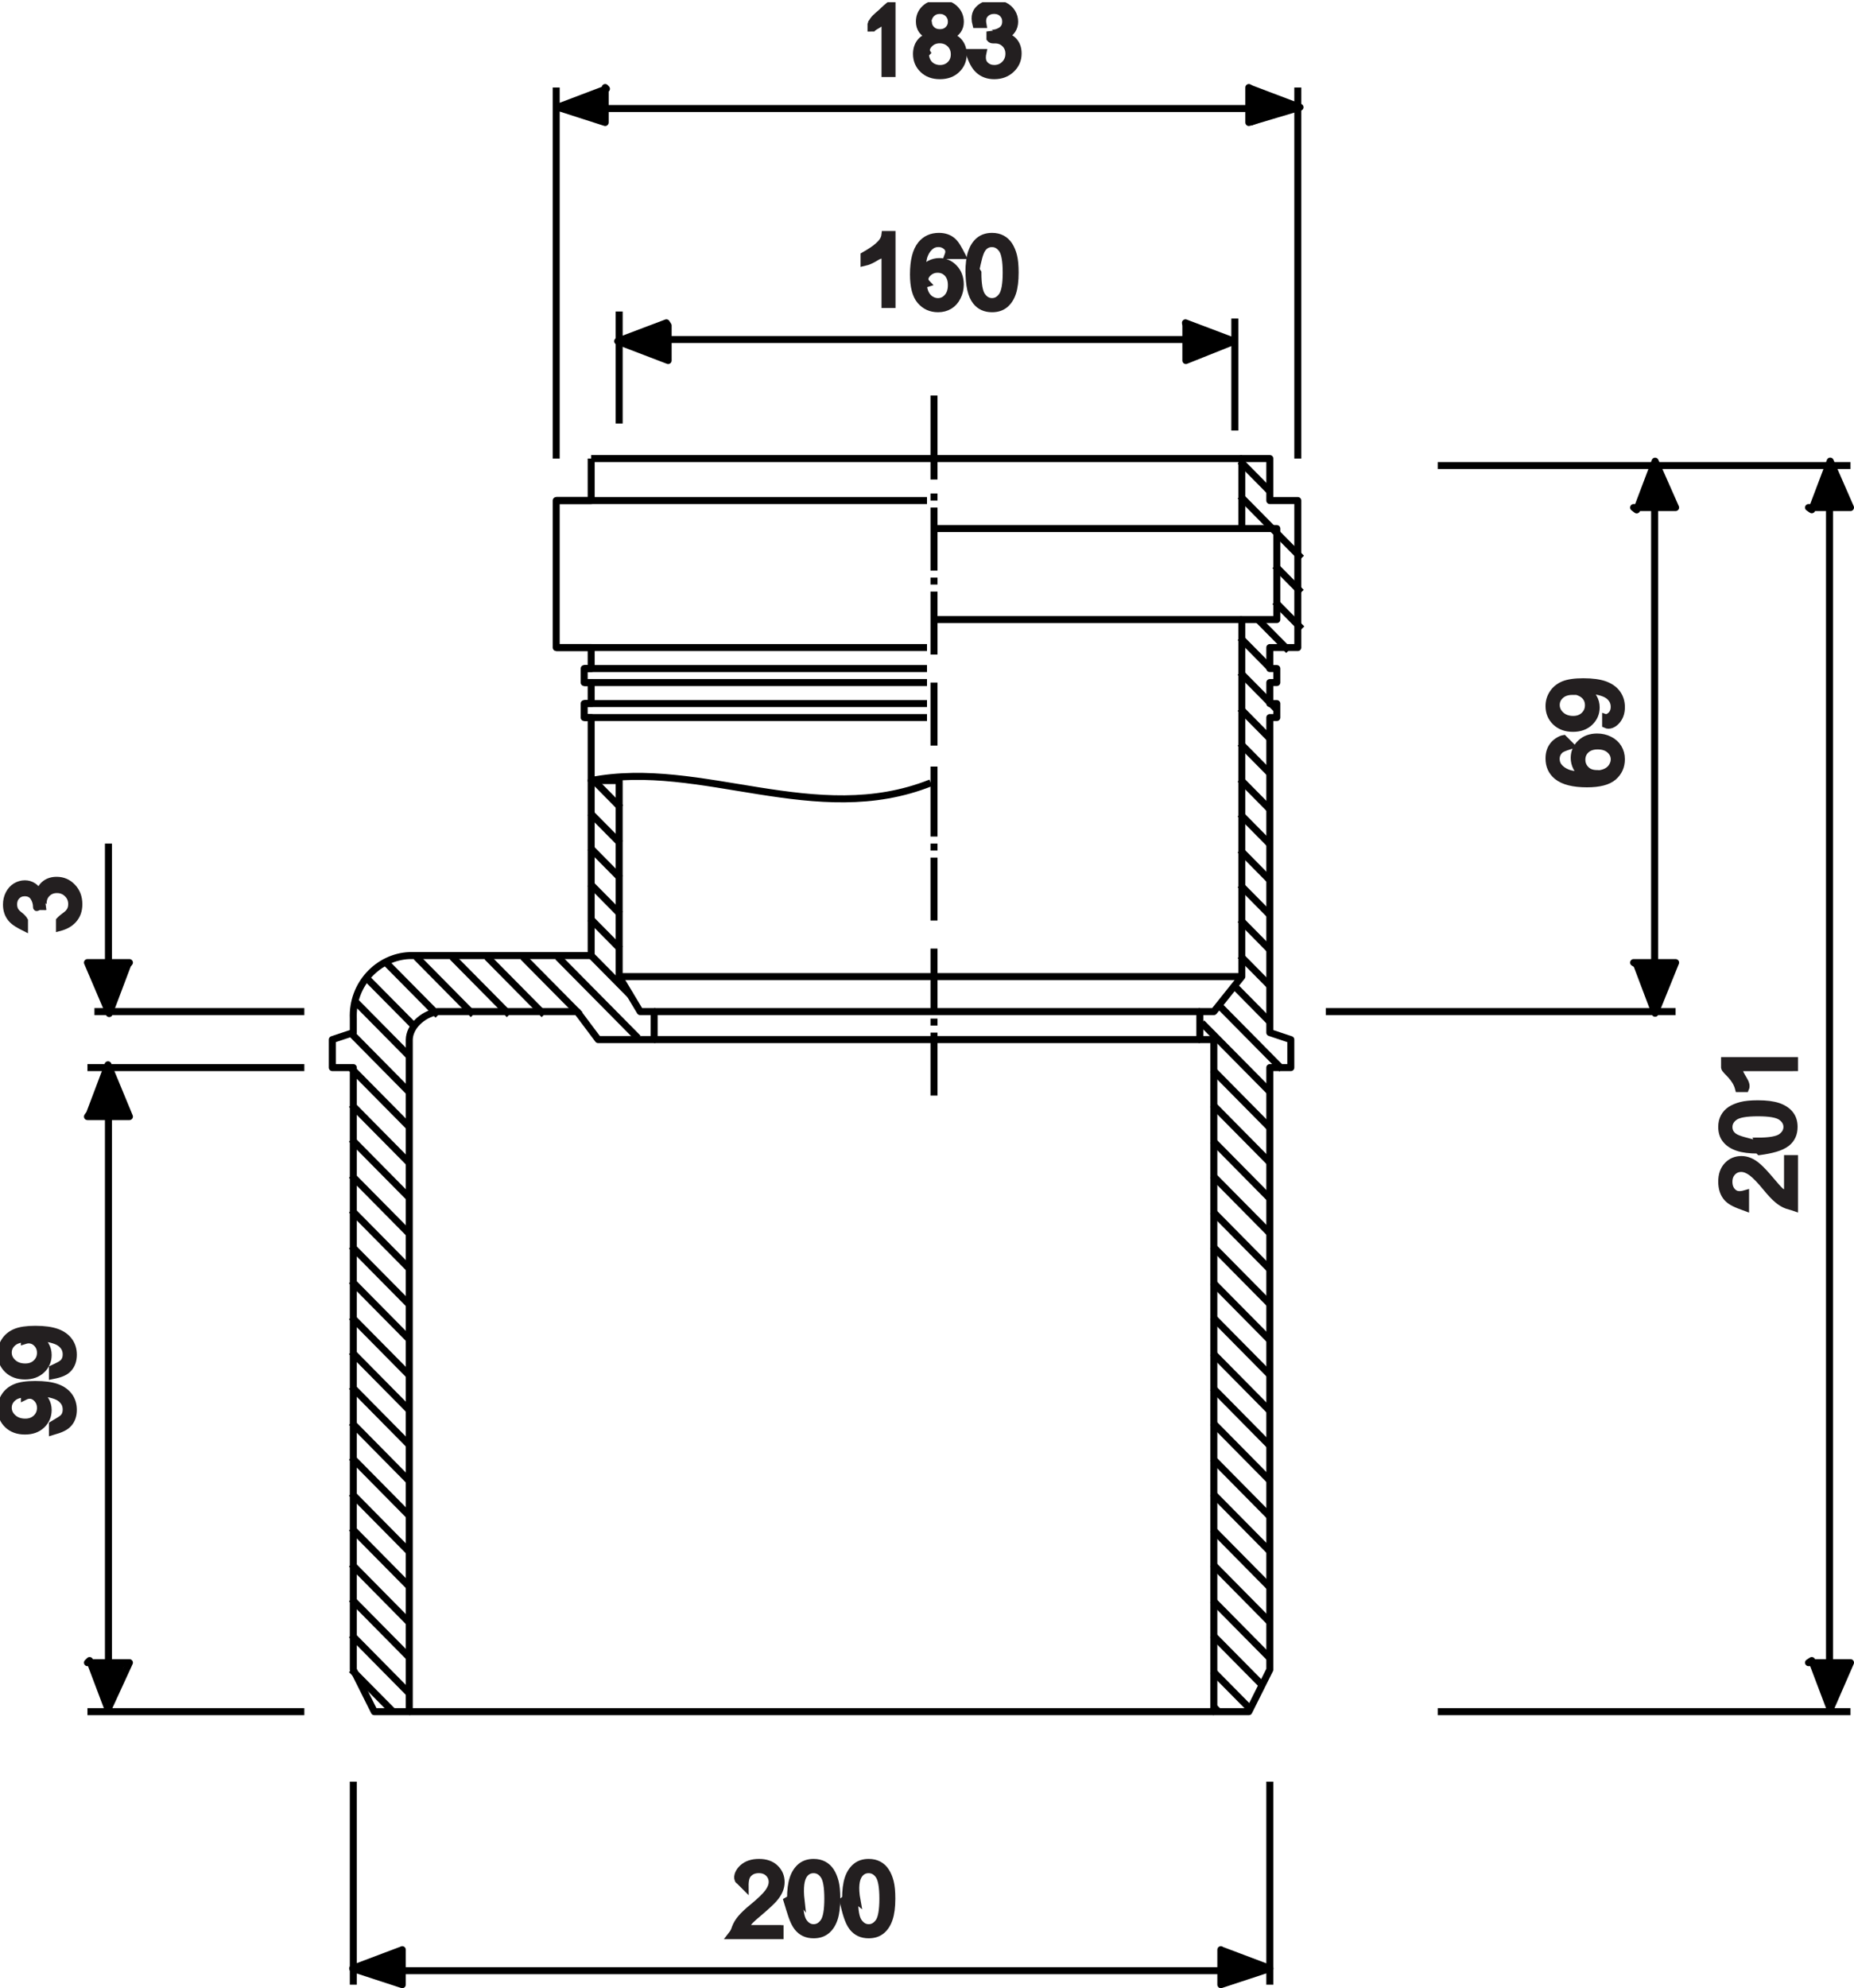 <?xml version="1.0" encoding="UTF-8"?>
<svg xmlns="http://www.w3.org/2000/svg" xmlns:xlink="http://www.w3.org/1999/xlink" width="265pt" height="284pt" viewBox="0 0 265 284" version="1.1">
<defs>
<clipPath id="clip1">
  <path d="M 124 0.32 L 128 0.32 L 128 11 L 124 11 Z "/>
</clipPath>
<clipPath id="clip2">
  <path d="M 118 0.32 L 134 0.32 L 134 17 L 118 17 Z "/>
</clipPath>
<clipPath id="clip3">
  <path d="M 131 0.32 L 138 0.32 L 138 11 L 131 11 Z "/>
</clipPath>
<clipPath id="clip4">
  <path d="M 125 0.32 L 144 0.32 L 144 17 L 125 17 Z "/>
</clipPath>
<clipPath id="clip5">
  <path d="M 138 0.32 L 146 0.32 L 146 11 L 138 11 Z "/>
</clipPath>
<clipPath id="clip6">
  <path d="M 132 0.32 L 152 0.32 L 152 17 L 132 17 Z "/>
</clipPath>
</defs>
<g id="surface1">
<g clip-path="url(#clip1)" clip-rule="nonzero">
<path style=" stroke:none;fill-rule:nonzero;fill:rgb(13.719%,12.157%,12.547%);fill-opacity:1;" d="M 127.836 10.637 L 126.594 10.637 L 126.594 2.719 C 126.293 3.004 125.902 3.285 125.414 3.574 C 124.93 3.859 124.492 4.07 124.105 4.211 L 124.105 3.012 C 124.801 2.684 125.41 2.285 125.93 1.82 C 126.449 1.359 126.816 0.906 127.035 0.469 L 127.836 0.469 L 127.836 10.637 "/>
</g>
<g clip-path="url(#clip2)" clip-rule="nonzero">
<path style="fill:none;stroke-width:10;stroke-linecap:butt;stroke-linejoin:miter;stroke:rgb(13.719%,12.157%,12.547%);stroke-opacity:1;stroke-miterlimit:4;" d="M 1275 2735 L 1265 2735 L 1265 2815 C 1262.93 2809.961 1259.023 2807.148 1254.141 2804.258 C 1249.297 2801.406 1244.922 2799.297 1245 2795 L 1245 2805 C 1248.008 2813.164 1254.102 2817.148 1259.297 2821.797 C 1264.492 2826.406 1268.164 2830.938 1275 2835 Z " transform="matrix(0.1,0,0,-0.1,0,284)"/>
</g>
<g clip-path="url(#clip3)" clip-rule="nonzero">
<path style=" stroke:none;fill-rule:nonzero;fill:rgb(13.719%,12.157%,12.547%);fill-opacity:1;" d="M 132.688 3.035 C 132.688 3.516 132.836 3.906 133.148 4.211 C 133.457 4.516 133.855 4.668 134.355 4.668 C 134.828 4.668 135.227 4.516 135.531 4.215 C 135.84 3.91 135.988 3.543 135.988 3.105 C 135.988 2.648 135.832 2.266 135.516 1.953 C 135.203 1.645 134.805 1.488 134.336 1.488 C 133.859 1.488 133.469 1.641 133.156 1.945 C 132.844 2.246 132.688 2.613 132.688 3.035 Z M 132.281 7.719 C 132.281 8.07 132.363 8.414 132.535 8.742 C 132.699 9.074 132.949 9.336 133.281 9.516 C 133.613 9.699 133.973 9.789 134.355 9.789 C 134.949 9.789 135.438 9.598 135.824 9.219 C 136.211 8.832 136.402 8.352 136.402 7.762 C 136.402 7.16 136.203 6.664 135.809 6.273 C 135.406 5.883 134.91 5.688 134.312 5.688 C 133.727 5.688 133.242 5.883 132.855 6.27 C 132.477 6.656 132.281 7.137 132.281 7.719 Z M 132.934 5.145 C 132.418 4.957 132.035 4.684 131.785 4.336 C 131.535 3.984 131.414 3.566 131.414 3.078 C 131.414 2.34 131.676 1.723 132.207 1.219 C 132.738 0.719 133.441 0.465 134.32 0.465 C 135.203 0.465 135.918 0.723 136.457 1.234 C 136.996 1.75 137.266 2.379 137.266 3.113 C 137.266 3.582 137.145 3.984 136.895 4.34 C 136.648 4.684 136.273 4.957 135.77 5.145 C 136.395 5.348 136.867 5.676 137.195 6.129 C 137.516 6.578 137.676 7.117 137.676 7.746 C 137.676 8.613 137.371 9.34 136.758 9.93 C 136.148 10.52 135.34 10.812 134.344 10.812 C 133.34 10.812 132.535 10.516 131.922 9.922 C 131.309 9.328 131 8.594 131 7.707 C 131 7.051 131.172 6.5 131.504 6.055 C 131.84 5.609 132.312 5.309 132.93 5.148 "/>
</g>
<g clip-path="url(#clip4)" clip-rule="nonzero">
<path style="fill:none;stroke-width:10;stroke-linecap:butt;stroke-linejoin:miter;stroke:rgb(13.719%,12.157%,12.547%);stroke-opacity:1;stroke-miterlimit:4;" d="M 1326.875 2809.648 C 1326.875 2804.844 1328.359 2800.938 1331.484 2797.891 C 1334.57 2794.844 1338.555 2793.32 1343.555 2793.32 C 1348.281 2793.32 1352.266 2794.844 1355.312 2797.852 C 1358.398 2800.898 1359.883 2804.57 1359.883 2808.945 C 1359.883 2813.516 1358.32 2817.344 1355.156 2820.469 C 1352.031 2823.555 1348.047 2825.117 1343.359 2825.117 C 1338.594 2825.117 1334.688 2823.594 1331.562 2820.547 C 1328.438 2817.539 1326.875 2813.867 1325 2805 Z M 1322.812 2762.812 C 1322.812 2759.297 1323.633 2755.859 1325.352 2752.578 C 1326.992 2749.258 1329.492 2746.641 1332.812 2744.844 C 1336.133 2743.008 1339.727 2742.109 1343.555 2742.109 C 1349.492 2742.109 1354.375 2744.023 1358.242 2747.812 C 1362.109 2751.68 1364.023 2756.484 1364.023 2762.383 C 1364.023 2768.398 1362.031 2773.359 1358.086 2777.266 C 1354.062 2781.172 1349.102 2783.125 1343.125 2783.125 C 1337.266 2783.125 1332.422 2781.172 1328.555 2777.305 C 1324.766 2773.438 1322.812 2768.633 1325 2765 Z M 1329.336 2788.555 C 1324.18 2790.43 1320.352 2793.164 1317.852 2796.641 C 1315.352 2800.156 1314.141 2804.336 1314.141 2809.219 C 1314.141 2816.602 1316.758 2822.773 1322.07 2827.812 C 1327.383 2832.812 1334.414 2835.352 1343.203 2835.352 C 1352.031 2835.352 1359.18 2832.773 1364.57 2827.656 C 1369.961 2822.5 1372.656 2816.211 1372.656 2808.867 C 1372.656 2804.18 1371.445 2800.156 1368.945 2796.602 C 1366.484 2793.164 1362.734 2790.43 1357.695 2788.555 C 1363.945 2786.523 1368.672 2783.242 1371.953 2778.711 C 1375.156 2774.219 1376.758 2768.828 1376.758 2762.539 C 1376.758 2753.867 1373.711 2746.602 1367.578 2740.703 C 1361.484 2734.805 1353.398 2731.875 1343.438 2731.875 C 1333.398 2731.875 1325.352 2734.844 1319.219 2740.781 C 1313.086 2746.719 1310 2754.062 1310 2762.93 C 1310 2769.492 1311.719 2775 1315.039 2779.453 C 1318.398 2783.906 1323.125 2786.914 1325 2785 Z " transform="matrix(0.1,0,0,-0.1,0,284)"/>
</g>
<g clip-path="url(#clip5)" clip-rule="nonzero">
<path style=" stroke:none;fill-rule:nonzero;fill:rgb(13.719%,12.157%,12.547%);fill-opacity:1;" d="M 138.895 7.965 L 140.137 7.797 C 140.277 8.504 140.523 9.012 140.867 9.316 C 141.211 9.633 141.629 9.785 142.121 9.785 C 142.707 9.785 143.199 9.586 143.605 9.18 C 144.004 8.773 144.207 8.27 144.207 7.672 C 144.207 7.102 144.016 6.629 143.645 6.262 C 143.27 5.887 142.797 5.703 142.223 5.703 C 141.988 5.703 141.695 5.75 141.348 5.84 L 141.484 4.746 C 141.566 4.758 141.633 4.762 141.684 4.762 C 142.211 4.762 142.691 4.621 143.113 4.348 C 143.535 4.066 143.75 3.645 143.75 3.07 C 143.75 2.613 143.594 2.238 143.285 1.938 C 142.977 1.637 142.578 1.484 142.094 1.484 C 141.609 1.484 141.203 1.637 140.883 1.941 C 140.562 2.242 140.352 2.699 140.262 3.309 L 139.02 3.09 C 139.172 2.258 139.516 1.609 140.055 1.152 C 140.594 0.695 141.266 0.465 142.066 0.465 C 142.617 0.465 143.125 0.586 143.59 0.82 C 144.059 1.059 144.414 1.383 144.66 1.789 C 144.91 2.203 145.027 2.637 145.027 3.098 C 145.027 3.535 144.914 3.934 144.68 4.293 C 144.441 4.648 144.094 4.938 143.637 5.148 C 144.23 5.289 144.695 5.574 145.027 6.012 C 145.359 6.441 145.523 6.992 145.523 7.645 C 145.523 8.531 145.203 9.273 144.559 9.891 C 143.914 10.504 143.098 10.812 142.113 10.812 C 141.227 10.812 140.488 10.551 139.902 10.02 C 139.312 9.492 138.977 8.805 138.895 7.961 "/>
</g>
<g clip-path="url(#clip6)" clip-rule="nonzero">
<path style="fill:none;stroke-width:10;stroke-linecap:butt;stroke-linejoin:miter;stroke:rgb(13.719%,12.157%,12.547%);stroke-opacity:1;stroke-miterlimit:4;" d="M 1385 2765 L 1405 2765 C 1402.773 2754.961 1405.234 2749.883 1408.672 2746.836 C 1412.109 2743.672 1416.289 2742.148 1421.211 2742.148 C 1427.07 2742.148 1431.992 2744.141 1436.055 2748.203 C 1440.039 2752.266 1442.07 2757.305 1442.07 2763.281 C 1442.07 2768.984 1440.156 2773.711 1436.445 2777.383 C 1432.695 2781.133 1427.969 2782.969 1422.227 2782.969 C 1419.883 2782.969 1416.953 2782.5 1415 2785 L 1415 2795 C 1415.664 2792.422 1416.328 2792.383 1416.836 2792.383 C 1422.109 2792.383 1426.914 2793.789 1431.133 2796.523 C 1435.352 2799.336 1437.5 2803.555 1437.5 2809.297 C 1437.5 2813.867 1435.938 2817.617 1432.852 2820.625 C 1429.766 2823.633 1425.781 2825.156 1420.938 2825.156 C 1416.094 2825.156 1412.031 2823.633 1408.828 2820.586 C 1405.625 2817.578 1403.516 2813.008 1405 2805 L 1395 2805 C 1391.719 2817.422 1395.156 2823.906 1400.547 2828.477 C 1405.938 2833.047 1412.656 2835.352 1420.664 2835.352 C 1426.172 2835.352 1431.25 2834.141 1435.898 2831.797 C 1440.586 2829.414 1444.141 2826.172 1446.602 2822.109 C 1449.102 2817.969 1450.273 2813.633 1450.273 2809.023 C 1450.273 2804.648 1449.141 2800.664 1446.797 2797.07 C 1444.414 2793.516 1440.938 2790.625 1436.367 2788.516 C 1442.305 2787.109 1446.953 2784.258 1450.273 2779.883 C 1453.594 2775.586 1455.234 2770.078 1455.234 2763.555 C 1455.234 2754.688 1452.031 2747.266 1445.586 2741.094 C 1439.141 2734.961 1430.977 2731.875 1421.133 2731.875 C 1412.266 2731.875 1404.883 2734.492 1399.023 2739.805 C 1393.125 2745.078 1389.766 2751.953 1385 2765 Z " transform="matrix(0.1,0,0,-0.1,0,284)"/>
</g>
<path style=" stroke:none;fill-rule:nonzero;fill:rgb(13.719%,12.157%,12.547%);fill-opacity:1;" d="M 111.664 275.016 L 111.664 276.211 L 104.969 276.211 C 104.965 275.91 105.012 275.621 105.113 275.344 C 105.285 274.887 105.555 274.441 105.934 273.996 C 106.305 273.555 106.852 273.043 107.559 272.465 C 108.66 271.562 109.402 270.848 109.793 270.316 C 110.18 269.793 110.371 269.289 110.371 268.824 C 110.371 268.328 110.191 267.914 109.844 267.578 C 109.488 267.234 109.027 267.07 108.469 267.07 C 107.867 267.07 107.391 267.246 107.027 267.605 C 106.664 267.961 106.488 268.461 106.484 269.094 L 105.199 268.965 C 105.293 268.012 105.617 267.285 106.191 266.785 C 106.762 266.285 107.531 266.035 108.492 266.035 C 109.461 266.035 110.234 266.305 110.797 266.844 C 111.367 267.383 111.648 268.055 111.648 268.848 C 111.648 269.25 111.566 269.652 111.398 270.043 C 111.234 270.434 110.961 270.852 110.578 271.281 C 110.191 271.711 109.551 272.305 108.656 273.066 C 107.91 273.691 107.438 274.117 107.223 274.336 C 107.012 274.562 106.84 274.781 106.699 275.016 L 111.664 275.016 "/>
<path style="fill:none;stroke-width:10;stroke-linecap:butt;stroke-linejoin:miter;stroke:rgb(13.719%,12.157%,12.547%);stroke-opacity:1;stroke-miterlimit:4;" d="M 1115 85 L 1115 75 L 1045 75 C 1049.648 80.898 1050.117 83.789 1051.133 86.562 C 1052.852 91.133 1055.547 95.586 1059.336 100.039 C 1063.047 104.453 1068.516 109.57 1075.586 115.352 C 1086.602 124.375 1094.023 131.523 1097.93 136.836 C 1101.797 142.07 1103.711 147.109 1103.711 151.758 C 1103.711 156.719 1101.914 160.859 1098.438 164.219 C 1094.883 167.656 1090.273 169.297 1084.688 169.297 C 1078.672 169.297 1073.906 167.539 1070.273 163.945 C 1066.641 160.391 1064.883 155.391 1065 145 L 1055 155 C 1052.93 159.883 1056.172 167.148 1061.914 172.148 C 1067.617 177.148 1075.312 179.648 1084.922 179.648 C 1094.609 179.648 1102.344 176.953 1107.969 171.562 C 1113.672 166.172 1116.484 159.453 1116.484 151.523 C 1116.484 147.5 1115.664 143.477 1113.984 139.57 C 1112.344 135.664 1109.609 131.484 1105.781 127.188 C 1101.914 122.891 1095.508 116.953 1086.562 109.336 C 1079.102 103.086 1074.375 98.828 1072.227 96.641 C 1070.117 94.375 1068.398 92.188 1065 85 Z " transform="matrix(0.1,0,0,-0.1,0,284)"/>
<path style=" stroke:none;fill-rule:nonzero;fill:rgb(13.719%,12.157%,12.547%);fill-opacity:1;" d="M 114.277 271.211 C 114.277 272.875 114.473 273.984 114.863 274.531 C 115.246 275.082 115.727 275.359 116.297 275.359 C 116.871 275.359 117.352 275.078 117.738 274.531 C 118.129 273.977 118.324 272.867 118.324 271.211 C 118.324 269.543 118.133 268.438 117.738 267.891 C 117.352 267.34 116.871 267.074 116.289 267.074 C 115.715 267.074 115.262 267.312 114.914 267.797 C 114.488 268.414 114.277 269.551 114.277 271.211 Z M 112.996 271.211 C 112.996 270.02 113.121 269.051 113.367 268.324 C 113.613 267.59 113.98 267.031 114.465 266.633 C 114.953 266.234 115.562 266.035 116.297 266.035 C 116.844 266.035 117.32 266.148 117.73 266.363 C 118.141 266.586 118.477 266.895 118.75 267.312 C 119.012 267.723 119.223 268.223 119.379 268.816 C 119.531 269.406 119.602 270.207 119.602 271.207 C 119.602 272.395 119.48 273.355 119.238 274.082 C 118.992 274.816 118.629 275.379 118.141 275.777 C 117.656 276.176 117.039 276.375 116.297 276.375 C 115.32 276.375 114.559 276.023 114 275.324 C 113.332 274.484 112.996 273.109 112.996 271.207 "/>
<path style="fill:none;stroke-width:10;stroke-linecap:butt;stroke-linejoin:miter;stroke:rgb(13.719%,12.157%,12.547%);stroke-opacity:1;stroke-miterlimit:4;" d="M 1142.773 127.891 C 1142.773 111.25 1144.727 100.156 1148.633 94.688 C 1152.461 89.18 1157.266 86.406 1162.969 86.406 C 1168.711 86.406 1173.516 89.219 1177.383 94.688 C 1181.289 100.234 1183.242 111.328 1183.242 127.891 C 1183.242 144.57 1181.328 155.625 1177.383 161.094 C 1173.516 166.602 1168.711 169.258 1162.891 169.258 C 1157.148 169.258 1152.617 166.875 1149.141 162.031 C 1144.883 155.859 1142.773 144.492 1145 125 Z M 1129.961 127.891 C 1129.961 139.805 1131.211 149.492 1133.672 156.758 C 1136.133 164.102 1139.805 169.688 1144.648 173.672 C 1149.531 177.656 1155.625 179.648 1162.969 179.648 C 1168.438 179.648 1173.203 178.516 1177.305 176.367 C 1181.406 174.141 1184.766 171.055 1187.5 166.875 C 1190.117 162.773 1192.227 157.773 1193.789 151.836 C 1195.312 145.938 1196.016 137.93 1196.016 127.93 C 1196.016 116.055 1194.805 106.445 1192.383 99.18 C 1189.922 91.836 1186.289 86.211 1181.406 82.227 C 1176.562 78.242 1170.391 76.25 1162.969 76.25 C 1153.203 76.25 1145.586 79.766 1140 86.758 C 1133.32 95.156 1129.961 108.906 1125 125 Z " transform="matrix(0.1,0,0,-0.1,0,284)"/>
<path style=" stroke:none;fill-rule:nonzero;fill:rgb(13.719%,12.157%,12.547%);fill-opacity:1;" d="M 122.145 271.211 C 122.145 272.875 122.34 273.984 122.73 274.531 C 123.121 275.082 123.602 275.359 124.168 275.359 C 124.738 275.359 125.219 275.078 125.613 274.531 C 125.996 273.977 126.191 272.867 126.191 271.211 C 126.191 269.543 125.996 268.438 125.613 267.891 C 125.223 267.34 124.738 267.074 124.156 267.074 C 123.586 267.074 123.129 267.312 122.785 267.797 C 122.355 268.414 122.141 269.551 122.141 271.211 Z M 120.867 271.211 C 120.867 270.02 120.992 269.051 121.234 268.324 C 121.484 267.59 121.848 267.031 122.34 266.633 C 122.82 266.234 123.434 266.035 124.168 266.035 C 124.715 266.035 125.188 266.148 125.598 266.363 C 126.012 266.586 126.348 266.895 126.613 267.312 C 126.883 267.723 127.094 268.223 127.246 268.816 C 127.398 269.406 127.473 270.207 127.473 271.207 C 127.473 272.395 127.348 273.355 127.102 274.082 C 126.855 274.816 126.492 275.379 126.008 275.777 C 125.523 276.176 124.906 276.375 124.164 276.375 C 123.188 276.375 122.426 276.023 121.863 275.324 C 121.203 274.484 120.863 273.109 120.863 271.207 "/>
<path style="fill:none;stroke-width:10;stroke-linecap:butt;stroke-linejoin:miter;stroke:rgb(13.719%,12.157%,12.547%);stroke-opacity:1;stroke-miterlimit:4;" d="M 1221.445 127.891 C 1221.445 111.25 1223.398 100.156 1227.305 94.688 C 1231.211 89.18 1236.016 86.406 1241.68 86.406 C 1247.383 86.406 1252.188 89.219 1256.133 94.688 C 1259.961 100.234 1261.914 111.328 1261.914 127.891 C 1261.914 144.57 1259.961 155.625 1256.133 161.094 C 1252.227 166.602 1247.383 169.258 1241.562 169.258 C 1235.859 169.258 1231.289 166.875 1227.852 162.031 C 1223.555 155.859 1221.406 144.492 1225 125 Z M 1208.672 127.891 C 1208.672 139.805 1209.922 149.492 1212.344 156.758 C 1214.844 164.102 1218.477 169.688 1223.398 173.672 C 1228.203 177.656 1234.336 179.648 1241.68 179.648 C 1247.148 179.648 1251.875 178.516 1255.977 176.367 C 1260.117 174.141 1263.477 171.055 1266.133 166.875 C 1268.828 162.773 1270.938 157.773 1272.461 151.836 C 1273.984 145.938 1274.727 137.93 1274.727 127.93 C 1274.727 116.055 1273.477 106.445 1271.016 99.18 C 1268.555 91.836 1264.922 86.211 1260.078 82.227 C 1255.234 78.242 1249.062 76.25 1241.641 76.25 C 1231.875 76.25 1224.258 79.766 1218.633 86.758 C 1212.031 95.156 1208.633 108.906 1205 125 Z " transform="matrix(0.1,0,0,-0.1,0,284)"/>
<path style=" stroke:none;fill-rule:nonzero;fill:rgb(13.719%,12.157%,12.547%);fill-opacity:1;" d="M 127.441 43.934 L 126.195 43.934 L 126.195 36.008 C 125.898 36.293 125.508 36.578 125.023 36.863 C 124.535 37.152 124.098 37.367 123.711 37.512 L 123.711 36.309 C 124.402 35.98 125.016 35.586 125.535 35.121 C 126.055 34.652 126.422 34.203 126.641 33.766 L 127.441 33.766 L 127.441 43.934 "/>
<path style="fill:none;stroke-width:10;stroke-linecap:butt;stroke-linejoin:miter;stroke:rgb(13.719%,12.157%,12.547%);stroke-opacity:1;stroke-miterlimit:4;" d="M 1275 2405 L 1265 2405 L 1265 2475 C 1258.984 2477.07 1255.078 2474.219 1250.234 2471.367 C 1245.352 2468.477 1240.977 2466.328 1235 2465 L 1235 2475 C 1244.023 2480.195 1250.156 2484.141 1255.352 2488.789 C 1260.547 2493.477 1264.219 2497.969 1265 2505 L 1275 2505 Z " transform="matrix(0.1,0,0,-0.1,0,284)"/>
<path style=" stroke:none;fill-rule:nonzero;fill:rgb(13.719%,12.157%,12.547%);fill-opacity:1;" d="M 132 40.652 C 132 41.082 132.09 41.492 132.27 41.883 C 132.457 42.273 132.707 42.57 133.035 42.773 C 133.363 42.98 133.711 43.086 134.07 43.086 C 134.594 43.086 135.047 42.871 135.422 42.449 C 135.801 42.023 135.988 41.445 135.988 40.719 C 135.988 40.023 135.801 39.469 135.43 39.066 C 135.055 38.66 134.586 38.461 134.02 38.461 C 133.457 38.461 132.98 38.66 132.59 39.066 C 132.199 39.469 132.004 39.996 132.004 40.648 Z M 137.078 36.285 L 135.84 36.383 C 135.73 35.895 135.57 35.539 135.371 35.316 C 135.035 34.965 134.621 34.789 134.129 34.789 C 133.73 34.789 133.387 34.898 133.086 35.117 C 132.695 35.406 132.383 35.82 132.156 36.367 C 131.93 36.918 131.812 37.699 131.805 38.711 C 132.102 38.258 132.469 37.914 132.906 37.695 C 133.34 37.473 133.789 37.363 134.266 37.363 C 135.094 37.363 135.797 37.664 136.383 38.281 C 136.961 38.891 137.258 39.68 137.258 40.645 C 137.258 41.281 137.117 41.871 136.84 42.414 C 136.57 42.965 136.191 43.383 135.715 43.672 C 135.234 43.961 134.691 44.102 134.082 44.102 C 133.043 44.102 132.203 43.719 131.551 42.961 C 130.895 42.195 130.566 40.945 130.566 39.195 C 130.566 37.238 130.926 35.816 131.648 34.926 C 132.285 34.152 133.133 33.766 134.199 33.766 C 134.996 33.766 135.645 33.984 136.156 34.434 C 136.664 34.879 136.973 35.496 137.074 36.281 "/>
<path style="fill:none;stroke-width:10;stroke-linecap:butt;stroke-linejoin:miter;stroke:rgb(13.719%,12.157%,12.547%);stroke-opacity:1;stroke-miterlimit:4;" d="M 1320 2433.477 C 1320 2429.18 1320.898 2425.078 1322.695 2421.172 C 1324.57 2417.266 1327.07 2414.297 1330.352 2412.266 C 1333.633 2410.195 1337.109 2409.141 1340.703 2409.141 C 1345.938 2409.141 1350.469 2411.289 1354.219 2415.508 C 1358.008 2419.766 1359.883 2425.547 1359.883 2432.812 C 1359.883 2439.766 1358.008 2445.312 1354.297 2449.336 C 1350.547 2453.398 1345.859 2455.391 1340.195 2455.391 C 1334.57 2455.391 1329.805 2453.398 1325.898 2449.336 C 1321.992 2445.312 1320.039 2440.039 1325 2435 Z M 1375 2475 L 1355 2475 C 1357.305 2481.055 1355.703 2484.609 1353.711 2486.836 C 1350.352 2490.352 1346.211 2492.109 1341.289 2492.109 C 1337.305 2492.109 1333.867 2491.016 1330.859 2488.828 C 1326.953 2485.938 1323.828 2481.797 1321.562 2476.328 C 1319.297 2470.82 1318.125 2463.008 1318.047 2452.891 C 1321.016 2457.422 1324.688 2460.859 1329.062 2463.047 C 1333.398 2465.273 1337.891 2466.367 1342.656 2466.367 C 1350.938 2466.367 1357.969 2463.359 1363.828 2457.188 C 1369.609 2451.094 1372.578 2443.203 1372.578 2433.555 C 1372.578 2427.188 1371.172 2421.289 1368.398 2415.859 C 1365.703 2410.352 1361.914 2406.172 1357.148 2403.281 C 1352.344 2400.391 1346.914 2398.984 1340.82 2398.984 C 1330.43 2398.984 1322.031 2402.812 1315.508 2410.391 C 1308.945 2418.047 1305.664 2430.547 1305.664 2448.047 C 1305.664 2467.617 1309.258 2481.836 1316.484 2490.742 C 1322.852 2498.477 1331.328 2502.344 1341.992 2502.344 C 1349.961 2502.344 1356.445 2500.156 1361.562 2495.664 C 1366.641 2491.211 1369.727 2485.039 1375 2475 Z " transform="matrix(0.1,0,0,-0.1,0,284)"/>
<path style=" stroke:none;fill-rule:nonzero;fill:rgb(13.719%,12.157%,12.547%);fill-opacity:1;" d="M 139.773 38.938 C 139.773 40.602 139.969 41.703 140.355 42.258 C 140.746 42.809 141.227 43.082 141.793 43.082 C 142.363 43.082 142.844 42.809 143.234 42.254 C 143.621 41.699 143.82 40.594 143.82 38.938 C 143.82 37.27 143.621 36.168 143.234 35.617 C 142.844 35.07 142.363 34.797 141.781 34.797 C 141.211 34.797 140.754 35.039 140.414 35.523 C 139.984 36.141 139.773 37.277 139.773 38.941 Z M 138.492 38.938 C 138.492 37.738 138.617 36.777 138.859 36.047 C 139.109 35.32 139.473 34.758 139.961 34.359 C 140.445 33.965 141.059 33.766 141.797 33.766 C 142.34 33.766 142.816 33.871 143.227 34.094 C 143.637 34.312 143.973 34.629 144.242 35.039 C 144.508 35.453 144.723 35.953 144.871 36.543 C 145.023 37.137 145.098 37.934 145.098 38.938 C 145.098 40.125 144.977 41.086 144.734 41.816 C 144.492 42.543 144.125 43.109 143.641 43.504 C 143.152 43.906 142.535 44.102 141.797 44.102 C 140.82 44.102 140.055 43.754 139.5 43.055 C 138.832 42.211 138.496 40.84 138.496 38.938 "/>
<path style="fill:none;stroke-width:10;stroke-linecap:butt;stroke-linejoin:miter;stroke:rgb(13.719%,12.157%,12.547%);stroke-opacity:1;stroke-miterlimit:4;" d="M 1397.734 2450.625 C 1397.734 2433.984 1399.688 2422.969 1403.555 2417.422 C 1407.461 2411.914 1412.266 2409.18 1417.93 2409.18 C 1423.633 2409.18 1428.438 2411.914 1432.344 2417.461 C 1436.211 2423.008 1438.203 2434.062 1438.203 2450.625 C 1438.203 2467.305 1436.211 2478.32 1432.344 2483.828 C 1428.438 2489.297 1423.633 2492.031 1417.812 2492.031 C 1412.109 2492.031 1407.539 2489.609 1404.141 2484.766 C 1399.844 2478.594 1397.734 2467.227 1395 2455 Z M 1384.922 2450.625 C 1384.922 2462.617 1386.172 2472.227 1388.594 2479.531 C 1391.094 2486.797 1394.727 2492.422 1399.609 2496.406 C 1404.453 2500.352 1410.586 2502.344 1417.969 2502.344 C 1423.398 2502.344 1428.164 2501.289 1432.266 2499.062 C 1436.367 2496.875 1439.727 2493.711 1442.422 2489.609 C 1445.078 2485.469 1447.227 2480.469 1448.711 2474.57 C 1450.234 2468.633 1450.977 2460.664 1450.977 2450.625 C 1450.977 2438.75 1449.766 2429.141 1447.344 2421.836 C 1444.922 2414.57 1441.25 2408.906 1436.406 2404.961 C 1431.523 2400.938 1425.352 2398.984 1417.969 2398.984 C 1408.203 2398.984 1400.547 2402.461 1395 2409.453 C 1388.32 2417.891 1384.961 2431.602 1385 2455 Z " transform="matrix(0.1,0,0,-0.1,0,284)"/>
<path style=" stroke:none;fill-rule:nonzero;fill:rgb(13.719%,12.157%,12.547%);fill-opacity:1;" d="M 255.066 165.613 L 256.262 165.613 L 256.262 172.309 C 255.961 172.312 255.676 172.27 255.398 172.164 C 254.941 171.992 254.488 171.723 254.051 171.344 C 253.605 170.973 253.098 170.43 252.516 169.719 C 251.613 168.617 250.898 167.875 250.371 167.488 C 249.844 167.102 249.344 166.906 248.879 166.906 C 248.387 166.906 247.969 167.082 247.629 167.438 C 247.293 167.785 247.121 168.242 247.121 168.816 C 247.121 169.414 247.301 169.895 247.66 170.246 C 248.023 170.609 248.52 170.793 249.156 170.797 L 249.023 172.07 C 248.07 171.984 247.348 171.656 246.844 171.086 C 246.348 170.516 246.094 169.75 246.094 168.785 C 246.094 167.812 246.363 167.051 246.902 166.477 C 247.445 165.914 248.109 165.633 248.906 165.633 C 249.312 165.633 249.711 165.715 250.102 165.883 C 250.492 166.047 250.906 166.32 251.34 166.711 C 251.77 167.09 252.367 167.73 253.121 168.625 C 253.75 169.367 254.172 169.852 254.398 170.059 C 254.621 170.27 254.844 170.449 255.07 170.586 L 255.07 165.617 "/>
<path style="fill:none;stroke-width:10;stroke-linecap:butt;stroke-linejoin:miter;stroke:rgb(13.719%,12.157%,12.547%);stroke-opacity:1;stroke-miterlimit:4;" d="M 2555 1185 L 2565 1185 L 2565 1115 C 2559.609 1116.875 2556.758 1117.305 2553.984 1118.359 C 2549.414 1120.078 2544.883 1122.773 2540.508 1126.562 C 2536.055 1130.273 2530.977 1135.703 2525.156 1142.812 C 2516.133 1153.828 2508.984 1161.25 2503.711 1165.117 C 2498.438 1168.984 2493.438 1170.938 2488.789 1170.938 C 2483.867 1170.938 2479.688 1169.18 2476.289 1165.625 C 2472.93 1162.148 2471.211 1157.578 2471.211 1151.836 C 2471.211 1145.859 2473.008 1141.055 2476.602 1137.539 C 2480.234 1133.906 2485.195 1132.07 2495 1135 L 2495 1115 C 2480.703 1120.156 2473.477 1123.438 2468.438 1129.141 C 2463.477 1134.844 2460.938 1142.5 2460.938 1152.148 C 2460.938 1161.875 2463.633 1169.492 2469.023 1175.234 C 2474.453 1180.859 2481.094 1183.672 2489.062 1183.672 C 2493.125 1183.672 2497.109 1182.852 2501.016 1181.172 C 2504.922 1179.531 2509.062 1176.797 2513.398 1172.891 C 2517.695 1169.102 2523.672 1162.695 2531.211 1153.75 C 2537.5 1146.328 2541.719 1141.484 2543.984 1139.414 C 2546.211 1137.305 2548.438 1135.508 2555 1135 Z " transform="matrix(0.1,0,0,-0.1,0,284)"/>
<path style=" stroke:none;fill-rule:nonzero;fill:rgb(13.719%,12.157%,12.547%);fill-opacity:1;" d="M 251.27 163.004 C 252.93 163.004 254.039 162.809 254.59 162.422 C 255.137 162.031 255.414 161.551 255.414 160.973 C 255.414 160.406 255.137 159.93 254.586 159.539 C 254.035 159.148 252.93 158.957 251.27 158.957 C 249.602 158.957 248.492 159.148 247.945 159.539 C 247.395 159.93 247.125 160.414 247.125 160.988 C 247.125 161.559 247.363 162.016 247.852 162.355 C 248.469 162.785 249.609 163.004 251.27 163.004 Z M 251.27 164.277 C 250.07 164.277 249.109 164.156 248.375 163.906 C 247.648 163.66 247.082 163.293 246.688 162.809 C 246.289 162.324 246.094 161.707 246.094 160.973 C 246.094 160.426 246.203 159.953 246.426 159.543 C 246.641 159.137 246.961 158.797 247.367 158.523 C 247.785 158.258 248.285 158.051 248.875 157.898 C 249.473 157.746 250.266 157.668 251.27 157.668 C 252.461 157.668 253.418 157.793 254.148 158.035 C 254.879 158.281 255.441 158.648 255.84 159.133 C 256.238 159.617 256.438 160.227 256.438 160.969 C 256.438 161.945 256.09 162.715 255.391 163.273 C 254.543 163.938 253.176 164.27 251.27 164.27 "/>
<path style="fill:none;stroke-width:10;stroke-linecap:butt;stroke-linejoin:miter;stroke:rgb(13.719%,12.157%,12.547%);stroke-opacity:1;stroke-miterlimit:4;" d="M 2512.695 1209.961 C 2529.297 1209.961 2540.391 1211.914 2545.898 1215.781 C 2551.367 1219.688 2554.141 1224.492 2554.141 1230.273 C 2554.141 1235.938 2551.367 1240.703 2545.859 1244.609 C 2540.352 1248.516 2529.297 1250.43 2512.695 1250.43 C 2496.016 1250.43 2484.922 1248.516 2479.453 1244.609 C 2473.945 1240.703 2471.25 1235.859 2471.25 1230.117 C 2471.25 1224.414 2473.633 1219.844 2478.516 1216.445 C 2484.688 1212.148 2496.094 1209.961 2515 1205 Z M 2512.695 1197.227 C 2500.703 1197.227 2491.094 1198.438 2483.75 1200.938 C 2476.484 1203.398 2470.82 1207.07 2466.875 1211.914 C 2462.891 1216.758 2460.938 1222.93 2460.938 1230.273 C 2460.938 1235.742 2462.031 1240.469 2464.258 1244.57 C 2466.406 1248.633 2469.609 1252.031 2473.672 1254.766 C 2477.852 1257.422 2482.852 1259.492 2488.75 1261.016 C 2494.727 1262.539 2502.656 1263.32 2512.695 1263.32 C 2524.609 1263.32 2534.18 1262.07 2541.484 1259.648 C 2548.789 1257.188 2554.414 1253.516 2558.398 1248.672 C 2562.383 1243.828 2564.375 1237.734 2564.375 1230.312 C 2564.375 1220.547 2560.898 1212.852 2553.906 1207.266 C 2545.43 1200.625 2531.758 1197.305 2515 1195 Z " transform="matrix(0.1,0,0,-0.1,0,284)"/>
<path style=" stroke:none;fill-rule:nonzero;fill:rgb(13.719%,12.157%,12.547%);fill-opacity:1;" d="M 256.262 151.727 L 256.262 152.969 L 248.34 152.969 C 248.625 153.27 248.91 153.66 249.195 154.148 C 249.484 154.633 249.695 155.07 249.84 155.457 L 248.637 155.457 C 248.309 154.762 247.914 154.152 247.449 153.633 C 246.984 153.113 246.531 152.746 246.098 152.527 L 246.098 151.727 L 256.266 151.727 "/>
<path style="fill:none;stroke-width:10;stroke-linecap:butt;stroke-linejoin:miter;stroke:rgb(13.719%,12.157%,12.547%);stroke-opacity:1;stroke-miterlimit:4;" d="M 2565 1325 L 2565 1315 L 2485 1315 C 2486.25 1307.305 2489.102 1303.398 2491.953 1298.516 C 2494.844 1293.672 2496.953 1289.297 2495 1285 L 2485 1285 C 2483.086 1292.383 2479.141 1298.477 2474.492 1303.672 C 2469.844 1308.867 2465.312 1312.539 2465 1315 L 2465 1325 Z " transform="matrix(0.1,0,0,-0.1,0,284)"/>
<path style=" stroke:none;fill-rule:nonzero;fill:rgb(13.719%,12.157%,12.547%);fill-opacity:1;" d="M 228.297 110.535 C 228.723 110.535 229.133 110.445 229.527 110.266 C 229.918 110.078 230.211 109.828 230.418 109.496 C 230.621 109.172 230.73 108.832 230.73 108.473 C 230.73 107.945 230.52 107.492 230.094 107.117 C 229.672 106.738 229.094 106.551 228.363 106.551 C 227.664 106.551 227.113 106.734 226.707 107.109 C 226.305 107.48 226.102 107.949 226.102 108.516 C 226.102 109.078 226.305 109.559 226.707 109.949 C 227.113 110.34 227.641 110.531 228.297 110.531 Z M 223.93 105.461 L 224.027 106.691 C 223.535 106.805 223.184 106.961 222.965 107.164 C 222.609 107.5 222.43 107.914 222.43 108.406 C 222.43 108.801 222.539 109.152 222.758 109.453 C 223.047 109.844 223.465 110.152 224.012 110.379 C 224.562 110.605 225.34 110.719 226.352 110.73 C 225.895 110.43 225.559 110.066 225.34 109.633 C 225.117 109.199 225.008 108.742 225.008 108.27 C 225.008 107.441 225.312 106.734 225.922 106.148 C 226.531 105.57 227.32 105.277 228.285 105.277 C 228.922 105.277 229.512 105.41 230.059 105.688 C 230.605 105.961 231.023 106.34 231.312 106.816 C 231.602 107.297 231.75 107.84 231.75 108.445 C 231.75 109.484 231.367 110.328 230.605 110.984 C 229.844 111.641 228.586 111.965 226.836 111.965 C 224.879 111.965 223.453 111.602 222.566 110.879 C 221.793 110.246 221.406 109.398 221.406 108.332 C 221.406 107.535 221.633 106.883 222.078 106.371 C 222.523 105.863 223.145 105.559 223.93 105.457 "/>
<path style="fill:none;stroke-width:10;stroke-linecap:butt;stroke-linejoin:miter;stroke:rgb(13.719%,12.157%,12.547%);stroke-opacity:1;stroke-miterlimit:4;" d="M 2282.969 1734.648 C 2287.227 1734.648 2291.328 1735.547 2295.273 1737.344 C 2299.18 1739.219 2302.109 1741.719 2304.18 1745.039 C 2306.211 1748.281 2307.305 1751.68 2307.305 1755.273 C 2307.305 1760.547 2305.195 1765.078 2300.938 1768.828 C 2296.719 1772.617 2290.938 1774.492 2283.633 1774.492 C 2276.641 1774.492 2271.133 1772.656 2267.07 1768.906 C 2263.047 1765.195 2261.016 1760.508 2261.016 1754.844 C 2261.016 1749.219 2263.047 1744.414 2267.07 1740.508 C 2271.133 1736.602 2276.406 1734.688 2285 1735 Z M 2235 1785 L 2245 1775 C 2235.352 1771.953 2231.836 1770.391 2229.648 1768.359 C 2226.094 1765 2224.297 1760.859 2224.297 1755.938 C 2224.297 1751.992 2225.391 1748.477 2227.578 1745.469 C 2230.469 1741.562 2234.648 1738.477 2240.117 1736.211 C 2245.625 1733.945 2253.398 1732.812 2263.516 1732.695 C 2258.945 1735.703 2255.586 1739.336 2253.398 1743.672 C 2251.172 1748.008 2250.078 1752.578 2250.078 1757.305 C 2250.078 1765.586 2253.125 1772.656 2259.219 1778.516 C 2265.312 1784.297 2273.203 1787.227 2282.852 1787.227 C 2289.219 1787.227 2295.117 1785.898 2300.586 1783.125 C 2306.055 1780.391 2310.234 1776.602 2313.125 1771.836 C 2316.016 1767.031 2317.5 1761.602 2317.5 1755.547 C 2317.5 1745.156 2313.672 1736.719 2306.055 1730.156 C 2298.438 1723.594 2285.859 1720.352 2268.359 1720.352 C 2248.789 1720.352 2234.531 1723.984 2225.664 1731.211 C 2217.93 1737.539 2214.062 1746.016 2214.062 1756.68 C 2214.062 1764.648 2216.328 1771.172 2220.781 1776.289 C 2225.234 1781.367 2231.445 1784.414 2235 1785 Z " transform="matrix(0.1,0,0,-0.1,0,284)"/>
<path style=" stroke:none;fill-rule:nonzero;fill:rgb(13.719%,12.157%,12.547%);fill-opacity:1;" d="M 224.762 98.762 C 224.047 98.762 223.48 98.953 223.062 99.332 C 222.645 99.711 222.438 100.168 222.438 100.703 C 222.438 101.258 222.664 101.738 223.113 102.148 C 223.566 102.559 224.152 102.766 224.867 102.766 C 225.516 102.766 226.035 102.566 226.438 102.18 C 226.84 101.789 227.043 101.309 227.043 100.738 C 227.043 100.164 226.84 99.688 226.438 99.32 C 226.035 98.949 225.477 98.766 224.762 98.766 Z M 229.234 103.855 L 229.121 102.66 C 229.684 102.559 230.09 102.363 230.344 102.078 C 230.598 101.793 230.727 101.43 230.727 100.984 C 230.727 100.598 230.641 100.262 230.465 99.973 C 230.289 99.688 230.055 99.449 229.762 99.266 C 229.473 99.082 229.074 98.926 228.578 98.805 C 228.082 98.68 227.574 98.617 227.059 98.617 C 227.004 98.617 226.922 98.617 226.809 98.625 C 227.207 98.875 227.527 99.215 227.773 99.641 C 228.023 100.074 228.148 100.539 228.148 101.039 C 228.148 101.883 227.844 102.59 227.234 103.172 C 226.629 103.75 225.824 104.039 224.828 104.039 C 223.805 104.039 222.977 103.734 222.348 103.133 C 221.723 102.527 221.406 101.77 221.406 100.859 C 221.406 100.199 221.586 99.598 221.941 99.051 C 222.297 98.504 222.801 98.09 223.457 97.805 C 224.113 97.527 225.066 97.383 226.309 97.383 C 227.602 97.383 228.629 97.527 229.398 97.805 C 230.164 98.09 230.75 98.504 231.152 99.059 C 231.551 99.609 231.754 100.266 231.754 101.012 C 231.754 101.805 231.531 102.449 231.09 102.953 C 230.652 103.453 230.035 103.758 229.242 103.859 "/>
<path style="fill:none;stroke-width:10;stroke-linecap:butt;stroke-linejoin:miter;stroke:rgb(13.719%,12.157%,12.547%);stroke-opacity:1;stroke-miterlimit:4;" d="M 2247.617 1852.383 C 2240.469 1852.383 2234.805 1850.469 2230.625 1846.68 C 2226.445 1842.891 2224.375 1838.32 2224.375 1832.969 C 2224.375 1827.422 2226.641 1822.617 2231.133 1818.516 C 2235.664 1814.414 2241.523 1812.344 2248.672 1812.344 C 2255.156 1812.344 2260.352 1814.336 2264.375 1818.203 C 2268.398 1822.109 2270.43 1826.914 2270.43 1832.617 C 2270.43 1838.359 2268.398 1843.125 2264.375 1846.797 C 2260.352 1850.508 2254.766 1852.344 2245 1855 Z M 2295 1805 L 2295 1815 C 2296.836 1814.414 2300.898 1816.367 2303.438 1819.219 C 2305.977 1822.07 2307.266 1825.703 2307.266 1830.156 C 2307.266 1834.023 2306.406 1837.383 2304.648 1840.273 C 2302.891 1843.125 2300.547 1845.508 2297.617 1847.344 C 2294.727 1849.18 2290.742 1850.742 2285.781 1851.953 C 2280.82 1853.203 2275.742 1853.828 2270.586 1853.828 C 2270.039 1853.828 2269.219 1853.828 2268.086 1853.75 C 2272.07 1851.25 2275.273 1847.852 2277.734 1843.594 C 2280.234 1839.258 2281.484 1834.609 2281.484 1829.609 C 2281.484 1821.172 2278.438 1814.102 2272.344 1808.281 C 2266.289 1802.5 2258.242 1799.609 2248.281 1799.609 C 2238.047 1799.609 2229.766 1802.656 2223.477 1808.672 C 2217.227 1814.727 2214.062 1822.305 2214.062 1831.406 C 2214.062 1838.008 2215.859 1844.023 2219.414 1849.492 C 2222.969 1854.961 2228.008 1859.102 2234.57 1861.953 C 2241.133 1864.727 2250.664 1866.172 2263.086 1866.172 C 2276.016 1866.172 2286.289 1864.727 2293.984 1861.953 C 2301.641 1859.102 2307.5 1854.961 2311.523 1849.414 C 2315.508 1843.906 2317.539 1837.344 2317.539 1829.883 C 2317.539 1821.953 2315.312 1815.508 2310.898 1810.469 C 2306.523 1805.469 2300.352 1802.422 2295 1805 Z " transform="matrix(0.1,0,0,-0.1,0,284)"/>
<path style=" stroke:none;fill-rule:nonzero;fill:rgb(13.719%,12.157%,12.547%);fill-opacity:1;" d="M 3.504 199.137 C 2.793 199.137 2.227 199.332 1.805 199.711 C 1.387 200.09 1.18 200.543 1.18 201.082 C 1.18 201.633 1.402 202.117 1.855 202.523 C 2.309 202.934 2.895 203.141 3.609 203.141 C 4.254 203.141 4.773 202.945 5.18 202.559 C 5.582 202.168 5.785 201.688 5.785 201.113 C 5.785 200.535 5.582 200.066 5.18 199.695 C 4.773 199.324 4.219 199.137 3.504 199.137 Z M 7.977 204.23 L 7.863 203.031 C 8.426 202.93 8.832 202.734 9.086 202.453 C 9.336 202.172 9.461 201.801 9.461 201.355 C 9.461 200.973 9.379 200.641 9.207 200.352 C 9.023 200.066 8.793 199.828 8.5 199.641 C 8.211 199.457 7.812 199.301 7.316 199.18 C 6.82 199.051 6.312 198.992 5.797 198.992 C 5.742 198.992 5.66 198.992 5.547 198.996 C 5.945 199.246 6.266 199.586 6.512 200.02 C 6.762 200.453 6.883 200.91 6.883 201.414 C 6.883 202.254 6.578 202.965 5.973 203.551 C 5.363 204.133 4.562 204.414 3.566 204.414 C 2.539 204.414 1.711 204.117 1.082 203.508 C 0.457 202.902 0.145 202.145 0.145 201.234 C 0.145 200.574 0.324 199.973 0.68 199.43 C 1.031 198.883 1.535 198.465 2.191 198.188 C 2.848 197.906 3.801 197.766 5.043 197.766 C 6.336 197.766 7.363 197.902 8.133 198.184 C 8.898 198.465 9.484 198.883 9.883 199.434 C 10.285 199.992 10.484 200.641 10.484 201.391 C 10.484 202.18 10.266 202.828 9.824 203.328 C 9.387 203.832 8.77 204.133 7.973 204.238 "/>
<path style="fill:none;stroke-width:10;stroke-linecap:butt;stroke-linejoin:miter;stroke:rgb(13.719%,12.157%,12.547%);stroke-opacity:1;stroke-miterlimit:4;" d="M 35.039 848.633 C 27.93 848.633 22.266 846.68 18.047 842.891 C 13.867 839.102 11.797 834.57 11.797 829.18 C 11.797 823.672 14.023 818.828 18.555 814.766 C 23.086 810.664 28.945 808.594 36.094 808.594 C 42.539 808.594 47.734 810.547 51.797 814.414 C 55.82 818.32 57.852 823.125 57.852 828.867 C 57.852 834.648 55.82 839.336 51.797 843.047 C 47.734 846.758 42.188 848.633 35 845 Z M 75 795 L 75 805 C 84.258 810.703 88.32 812.656 90.859 815.469 C 93.359 818.281 94.609 821.992 94.609 826.445 C 94.609 830.273 93.789 833.594 92.07 836.484 C 90.234 839.336 87.93 841.719 85 843.594 C 82.109 845.43 78.125 846.992 73.164 848.203 C 68.203 849.492 63.125 850.078 57.969 850.078 C 57.422 850.078 56.602 850.078 55.469 850.039 C 59.453 847.539 62.656 844.141 65.117 839.805 C 67.617 835.469 68.828 830.898 68.828 825.859 C 68.828 817.461 65.781 810.352 59.727 804.492 C 53.633 798.672 45.625 795.859 35.664 795.859 C 25.391 795.859 17.109 798.828 10.82 804.922 C 4.57 810.977 1.445 818.555 1.445 827.656 C 1.445 834.258 3.242 840.273 6.797 845.703 C 10.312 851.172 15.352 855.352 21.914 858.125 C 28.477 860.938 38.008 862.344 50.43 862.344 C 63.359 862.344 73.633 860.977 81.328 858.164 C 88.984 855.352 94.844 851.172 98.828 845.664 C 102.852 840.078 104.844 833.594 104.844 826.094 C 104.844 818.203 102.656 811.719 98.242 806.719 C 93.867 801.68 87.695 798.672 75 795 Z " transform="matrix(0.1,0,0,-0.1,0,284)"/>
<path style=" stroke:none;fill-rule:nonzero;fill:rgb(13.719%,12.157%,12.547%);fill-opacity:1;" d="M 3.504 191.27 C 2.793 191.27 2.227 191.461 1.805 191.84 C 1.387 192.215 1.18 192.672 1.18 193.207 C 1.18 193.762 1.402 194.242 1.855 194.652 C 2.309 195.062 2.895 195.266 3.609 195.266 C 4.254 195.266 4.773 195.074 5.18 194.684 C 5.582 194.293 5.785 193.812 5.785 193.242 C 5.785 192.668 5.582 192.195 5.18 191.824 C 4.773 191.453 4.219 191.266 3.504 191.266 Z M 7.977 196.355 L 7.863 195.164 C 8.426 195.062 8.832 194.867 9.086 194.582 C 9.336 194.297 9.461 193.93 9.461 193.48 C 9.461 193.098 9.379 192.77 9.207 192.484 C 9.023 192.191 8.793 191.957 8.5 191.77 C 8.211 191.586 7.812 191.434 7.316 191.309 C 6.82 191.184 6.312 191.125 5.797 191.125 C 5.742 191.125 5.66 191.125 5.547 191.129 C 5.945 191.379 6.266 191.719 6.512 192.152 C 6.762 192.578 6.883 193.043 6.883 193.547 C 6.883 194.387 6.578 195.098 5.973 195.676 C 5.363 196.254 4.562 196.547 3.566 196.547 C 2.539 196.547 1.711 196.242 1.082 195.637 C 0.457 195.027 0.145 194.27 0.145 193.355 C 0.145 192.695 0.324 192.098 0.68 191.555 C 1.031 191.008 1.535 190.594 2.191 190.309 C 2.848 190.027 3.801 189.883 5.043 189.883 C 6.336 189.883 7.363 190.027 8.133 190.305 C 8.898 190.586 9.484 191.008 9.883 191.562 C 10.285 192.113 10.484 192.762 10.484 193.512 C 10.484 194.305 10.266 194.949 9.824 195.453 C 9.387 195.953 8.77 196.254 7.973 196.352 "/>
<path style="fill:none;stroke-width:10;stroke-linecap:butt;stroke-linejoin:miter;stroke:rgb(13.719%,12.157%,12.547%);stroke-opacity:1;stroke-miterlimit:4;" d="M 35.039 927.305 C 27.93 927.305 22.266 925.391 18.047 921.602 C 13.867 917.852 11.797 913.281 11.797 907.93 C 11.797 902.383 14.023 897.578 18.555 893.477 C 23.086 889.375 28.945 887.344 36.094 887.344 C 42.539 887.344 47.734 889.258 51.797 893.164 C 55.82 897.07 57.852 901.875 57.852 907.578 C 57.852 913.32 55.82 918.047 51.797 921.758 C 47.734 925.469 42.188 927.344 35 925 Z M 75 875 L 75 885 C 84.258 889.375 88.32 891.328 90.859 894.18 C 93.359 897.031 94.609 900.703 94.609 905.195 C 94.609 909.023 93.789 912.305 92.07 915.156 C 90.234 918.086 87.93 920.43 85 922.305 C 82.109 924.141 78.125 925.664 73.164 926.914 C 68.203 928.164 63.125 928.75 57.969 928.75 C 57.422 928.75 56.602 928.75 55.469 928.711 C 59.453 926.211 62.656 922.812 65.117 918.477 C 67.617 914.219 68.828 909.57 68.828 904.531 C 68.828 896.133 65.781 889.023 59.727 883.242 C 53.633 877.461 45.625 874.531 35.664 874.531 C 25.391 874.531 17.109 877.578 10.82 883.633 C 4.57 889.727 1.445 897.305 1.445 906.445 C 1.445 913.047 3.242 919.023 6.797 924.453 C 10.312 929.922 15.352 934.062 21.914 936.914 C 28.477 939.727 38.008 941.172 50.43 941.172 C 63.359 941.172 73.633 939.727 81.328 936.953 C 88.984 934.141 94.844 929.922 98.828 924.375 C 102.852 918.867 104.844 912.383 104.844 904.883 C 104.844 896.953 102.656 890.508 98.242 885.469 C 93.867 880.469 87.695 877.461 75 875 Z " transform="matrix(0.1,0,0,-0.1,0,284)"/>
<path style=" stroke:none;fill-rule:nonzero;fill:rgb(13.719%,12.157%,12.547%);fill-opacity:1;" d="M 8.43 132.379 L 8.262 131.137 C 8.969 130.992 9.473 130.75 9.781 130.41 C 10.094 130.062 10.25 129.645 10.25 129.156 C 10.25 128.566 10.047 128.074 9.641 127.676 C 9.234 127.27 8.734 127.07 8.137 127.07 C 7.566 127.07 7.09 127.258 6.723 127.629 C 6.348 128 6.164 128.477 6.164 129.051 C 6.164 129.285 6.211 129.578 6.301 129.93 L 5.207 129.793 C 5.219 129.711 5.223 129.641 5.223 129.59 C 5.223 129.062 5.086 128.586 4.809 128.16 C 4.531 127.734 4.105 127.527 3.531 127.527 C 3.074 127.527 2.699 127.68 2.398 127.988 C 2.098 128.301 1.945 128.695 1.945 129.188 C 1.945 129.672 2.098 130.07 2.402 130.395 C 2.707 130.715 3.164 130.922 3.77 131.016 L 3.551 132.258 C 2.719 132.105 2.07 131.762 1.609 131.223 C 1.156 130.68 0.926 130.016 0.926 129.207 C 0.926 128.656 1.043 128.148 1.281 127.684 C 1.52 127.219 1.844 126.863 2.25 126.613 C 2.664 126.371 3.098 126.246 3.559 126.246 C 3.996 126.246 4.395 126.363 4.754 126.602 C 5.113 126.836 5.398 127.18 5.609 127.641 C 5.746 127.043 6.031 126.578 6.473 126.246 C 6.902 125.914 7.453 125.746 8.105 125.746 C 8.988 125.746 9.738 126.07 10.352 126.719 C 10.965 127.363 11.273 128.176 11.273 129.164 C 11.273 130.051 11.012 130.789 10.48 131.379 C 9.953 131.965 9.266 132.301 8.426 132.383 "/>
<path style="fill:none;stroke-width:10;stroke-linecap:butt;stroke-linejoin:miter;stroke:rgb(13.719%,12.157%,12.547%);stroke-opacity:1;stroke-miterlimit:4;" d="M 85 1515 L 85 1525 C 89.688 1530.078 94.727 1532.5 97.812 1535.898 C 100.938 1539.375 102.5 1543.555 102.5 1548.438 C 102.5 1554.336 100.469 1559.258 96.406 1563.242 C 92.344 1567.305 87.344 1569.297 81.367 1569.297 C 75.664 1569.297 70.898 1567.422 67.227 1563.711 C 63.477 1560 61.641 1555.234 61.641 1549.492 C 61.641 1547.148 62.109 1544.219 65 1545 L 55 1545 C 52.188 1542.891 52.227 1543.594 52.227 1544.102 C 52.227 1549.375 50.859 1554.141 48.086 1558.398 C 45.312 1562.656 41.055 1564.727 35.312 1564.727 C 30.742 1564.727 26.992 1563.203 23.984 1560.117 C 20.977 1556.992 19.453 1553.047 19.453 1548.125 C 19.453 1543.281 20.977 1539.297 24.023 1536.055 C 27.07 1532.852 31.641 1530.781 35 1525 L 35 1515 C 27.188 1518.945 20.703 1522.383 16.094 1527.773 C 11.562 1533.203 9.258 1539.844 9.258 1547.93 C 9.258 1553.438 10.43 1558.516 12.812 1563.164 C 15.195 1567.812 18.438 1571.367 22.5 1573.867 C 26.641 1576.289 30.977 1577.539 35.586 1577.539 C 39.961 1577.539 43.945 1576.367 47.539 1573.984 C 51.133 1571.641 53.984 1568.203 56.094 1563.594 C 57.461 1569.57 60.312 1574.219 64.727 1577.539 C 69.023 1580.859 74.531 1582.539 81.055 1582.539 C 89.883 1582.539 97.383 1579.297 103.516 1572.812 C 109.648 1566.367 112.734 1558.242 112.734 1548.359 C 112.734 1539.492 110.117 1532.109 104.805 1526.211 C 99.531 1520.352 92.656 1516.992 85 1515 Z " transform="matrix(0.1,0,0,-0.1,0,284)"/>
<path style="fill:none;stroke-width:10;stroke-linecap:butt;stroke-linejoin:round;stroke:rgb(0%,0%,0%);stroke-opacity:1;stroke-miterlimit:2.613;" d="M 945 2355 L 1705 2355 " transform="matrix(0.1,0,0,-0.1,0,284)"/>
<path style=" stroke:none;fill-rule:evenodd;fill:rgb(0%,0%,0%);fill-opacity:1;" d="M 95.25 46.113 L 88.289 48.742 L 95.25 51.367 L 95.25 46.113 "/>
<path style="fill:none;stroke-width:10;stroke-linecap:butt;stroke-linejoin:round;stroke:rgb(0%,0%,0%);stroke-opacity:1;stroke-miterlimit:22.926;" d="M 952.5 2378.867 L 882.891 2352.578 L 955 2325 L 955 2375 Z " transform="matrix(0.1,0,0,-0.1,0,284)"/>
<path style=" stroke:none;fill-rule:evenodd;fill:rgb(0%,0%,0%);fill-opacity:1;" d="M 169.438 46.113 L 176.391 48.742 L 169.438 51.367 L 169.438 46.113 "/>
<path style="fill:none;stroke-width:10;stroke-linecap:butt;stroke-linejoin:round;stroke:rgb(0%,0%,0%);stroke-opacity:1;stroke-miterlimit:22.926;" d="M 1694.375 2378.867 L 1763.906 2352.578 L 1695 2325 L 1695 2375 Z " transform="matrix(0.1,0,0,-0.1,0,284)"/>
<path style="fill:none;stroke-width:10;stroke-linecap:butt;stroke-linejoin:round;stroke:rgb(0%,0%,0%);stroke-opacity:1;stroke-miterlimit:2.613;" d="M 865 2685 L 1795 2685 " transform="matrix(0.1,0,0,-0.1,0,284)"/>
<path style=" stroke:none;fill-rule:evenodd;fill:rgb(0%,0%,0%);fill-opacity:1;" d="M 86.68 12.688 L 79.723 15.32 L 86.68 17.941 L 86.68 12.688 "/>
<path style="fill:none;stroke-width:10;stroke-linecap:butt;stroke-linejoin:round;stroke:rgb(0%,0%,0%);stroke-opacity:1;stroke-miterlimit:22.926;" d="M 866.797 2713.125 L 797.227 2686.797 L 865 2665 L 865 2715 Z " transform="matrix(0.1,0,0,-0.1,0,284)"/>
<path style=" stroke:none;fill-rule:evenodd;fill:rgb(0%,0%,0%);fill-opacity:1;" d="M 178.863 12.688 L 185.816 15.32 L 178.863 17.941 L 178.863 12.688 "/>
<path style="fill:none;stroke-width:10;stroke-linecap:butt;stroke-linejoin:round;stroke:rgb(0%,0%,0%);stroke-opacity:1;stroke-miterlimit:22.926;" d="M 1788.633 2713.125 L 1858.164 2686.797 L 1785 2665 L 1785 2715 Z " transform="matrix(0.1,0,0,-0.1,0,284)"/>
<path style="fill:none;stroke-width:10;stroke-linecap:butt;stroke-linejoin:round;stroke:rgb(0%,0%,0%);stroke-opacity:1;stroke-miterlimit:2.613;" d="M 565 25 L 1755 25 " transform="matrix(0.1,0,0,-0.1,0,284)"/>
<path style=" stroke:none;fill-rule:evenodd;fill:rgb(0%,0%,0%);fill-opacity:1;" d="M 57.367 278.559 L 50.406 281.184 L 57.367 283.812 L 57.367 278.559 "/>
<path style="fill:none;stroke-width:10;stroke-linecap:butt;stroke-linejoin:round;stroke:rgb(0%,0%,0%);stroke-opacity:1;stroke-miterlimit:22.926;" d="M 573.672 54.414 L 504.062 28.164 L 575 5 L 575 55 Z " transform="matrix(0.1,0,0,-0.1,0,284)"/>
<path style=" stroke:none;fill-rule:evenodd;fill:rgb(0%,0%,0%);fill-opacity:1;" d="M 174.574 278.559 L 181.531 281.184 L 174.574 283.812 L 174.574 278.559 "/>
<path style="fill:none;stroke-width:10;stroke-linecap:butt;stroke-linejoin:round;stroke:rgb(0%,0%,0%);stroke-opacity:1;stroke-miterlimit:22.926;" d="M 1745.742 54.414 L 1815.312 28.164 L 1745 5 L 1745 55 Z " transform="matrix(0.1,0,0,-0.1,0,284)"/>
<path style="fill:none;stroke-width:10;stroke-linecap:butt;stroke-linejoin:round;stroke:rgb(0%,0%,0%);stroke-opacity:1;stroke-miterlimit:2.613;" d="M 2615 465 L 2615 2115 " transform="matrix(0.1,0,0,-0.1,0,284)"/>
<path style=" stroke:none;fill-rule:evenodd;fill:rgb(0%,0%,0%);fill-opacity:1;" d="M 258.965 237.199 L 261.598 244.16 L 264.219 237.199 L 258.965 237.199 "/>
<path style="fill:none;stroke-width:10;stroke-linecap:butt;stroke-linejoin:round;stroke:rgb(0%,0%,0%);stroke-opacity:1;stroke-miterlimit:22.926;" d="M 2589.648 468.008 L 2615.977 398.398 L 2645 465 L 2585 465 Z " transform="matrix(0.1,0,0,-0.1,0,284)"/>
<path style=" stroke:none;fill-rule:evenodd;fill:rgb(0%,0%,0%);fill-opacity:1;" d="M 258.965 72.816 L 261.598 65.863 L 264.219 72.816 L 258.965 72.816 "/>
<path style="fill:none;stroke-width:10;stroke-linecap:butt;stroke-linejoin:round;stroke:rgb(0%,0%,0%);stroke-opacity:1;stroke-miterlimit:22.926;" d="M 2589.648 2111.836 L 2615.977 2181.367 L 2645 2115 L 2585 2115 Z " transform="matrix(0.1,0,0,-0.1,0,284)"/>
<path style="fill:none;stroke-width:10;stroke-linecap:butt;stroke-linejoin:round;stroke:rgb(0%,0%,0%);stroke-opacity:1;stroke-miterlimit:2.613;" d="M 155 465 L 155 1255 " transform="matrix(0.1,0,0,-0.1,0,284)"/>
<path style=" stroke:none;fill-rule:evenodd;fill:rgb(0%,0%,0%);fill-opacity:1;" d="M 12.809 237.199 L 15.438 244.16 L 18.066 237.199 L 12.812 237.199 "/>
<path style="fill:none;stroke-width:10;stroke-linecap:butt;stroke-linejoin:round;stroke:rgb(0%,0%,0%);stroke-opacity:1;stroke-miterlimit:22.926;" d="M 128.086 468.008 L 154.375 398.398 L 185 465 L 125 465 Z " transform="matrix(0.1,0,0,-0.1,0,284)"/>
<path style=" stroke:none;fill-rule:evenodd;fill:rgb(0%,0%,0%);fill-opacity:1;" d="M 12.809 159.055 L 15.438 152.098 L 18.066 159.055 L 12.812 159.055 "/>
<path style="fill:none;stroke-width:10;stroke-linecap:butt;stroke-linejoin:round;stroke:rgb(0%,0%,0%);stroke-opacity:1;stroke-miterlimit:22.926;" d="M 128.086 1249.453 L 154.375 1319.023 L 185 1245 L 125 1245 Z " transform="matrix(0.1,0,0,-0.1,0,284)"/>
<path style="fill:none;stroke-width:10;stroke-linecap:butt;stroke-linejoin:round;stroke:rgb(0%,0%,0%);stroke-opacity:1;stroke-miterlimit:2.613;" d="M 2365 1455 L 2365 2115 " transform="matrix(0.1,0,0,-0.1,0,284)"/>
<path style=" stroke:none;fill-rule:evenodd;fill:rgb(0%,0%,0%);fill-opacity:1;" d="M 233.938 137.777 L 236.57 144.738 L 239.191 137.777 L 233.938 137.777 "/>
<path style="fill:none;stroke-width:10;stroke-linecap:butt;stroke-linejoin:round;stroke:rgb(0%,0%,0%);stroke-opacity:1;stroke-miterlimit:22.926;" d="M 2339.375 1462.227 L 2365.703 1392.617 L 2395 1465 L 2335 1465 Z " transform="matrix(0.1,0,0,-0.1,0,284)"/>
<path style=" stroke:none;fill-rule:evenodd;fill:rgb(0%,0%,0%);fill-opacity:1;" d="M 233.938 72.836 L 236.57 65.875 L 239.191 72.836 L 233.938 72.836 "/>
<path style="fill:none;stroke-width:10;stroke-linecap:butt;stroke-linejoin:round;stroke:rgb(0%,0%,0%);stroke-opacity:1;stroke-miterlimit:22.926;" d="M 2339.375 2111.641 L 2365.703 2181.25 L 2395 2115 L 2335 2115 Z " transform="matrix(0.1,0,0,-0.1,0,284)"/>
<path style="fill:none;stroke-width:10;stroke-linecap:butt;stroke-linejoin:round;stroke:rgb(0%,0%,0%);stroke-opacity:1;stroke-miterlimit:2.613;" d="M 2395 1395 L 1895 1395 " transform="matrix(0.1,0,0,-0.1,0,284)"/>
<path style="fill:none;stroke-width:10;stroke-linecap:butt;stroke-linejoin:round;stroke:rgb(0%,0%,0%);stroke-opacity:1;stroke-miterlimit:2.613;" d="M 2645 2175 L 2055 2175 " transform="matrix(0.1,0,0,-0.1,0,284)"/>
<path style="fill:none;stroke-width:10;stroke-linecap:butt;stroke-linejoin:round;stroke:rgb(0%,0%,0%);stroke-opacity:1;stroke-miterlimit:2.613;" d="M 435 1395 L 135 1395 " transform="matrix(0.1,0,0,-0.1,0,284)"/>
<path style="fill:none;stroke-width:10;stroke-linecap:butt;stroke-linejoin:round;stroke:rgb(0%,0%,0%);stroke-opacity:1;stroke-miterlimit:2.613;" d="M 435 1315 L 125 1315 " transform="matrix(0.1,0,0,-0.1,0,284)"/>
<path style="fill:none;stroke-width:10;stroke-linecap:butt;stroke-linejoin:round;stroke:rgb(0%,0%,0%);stroke-opacity:1;stroke-miterlimit:2.613;" d="M 435 395 L 125 395 " transform="matrix(0.1,0,0,-0.1,0,284)"/>
<path style="fill:none;stroke-width:10;stroke-linecap:butt;stroke-linejoin:round;stroke:rgb(0%,0%,0%);stroke-opacity:1;stroke-miterlimit:2.613;" d="M 2645 395 L 2055 395 " transform="matrix(0.1,0,0,-0.1,0,284)"/>
<path style="fill:none;stroke-width:10;stroke-linecap:butt;stroke-linejoin:round;stroke:rgb(0%,0%,0%);stroke-opacity:1;stroke-miterlimit:2.613;" d="M 505 295 L 505 5 " transform="matrix(0.1,0,0,-0.1,0,284)"/>
<path style="fill:none;stroke-width:10;stroke-linecap:butt;stroke-linejoin:round;stroke:rgb(0%,0%,0%);stroke-opacity:1;stroke-miterlimit:2.613;" d="M 1855 2715 L 1855 2185 " transform="matrix(0.1,0,0,-0.1,0,284)"/>
<path style="fill:none;stroke-width:10;stroke-linecap:butt;stroke-linejoin:round;stroke:rgb(0%,0%,0%);stroke-opacity:1;stroke-miterlimit:2.613;" d="M 795 2715 L 795 2185 " transform="matrix(0.1,0,0,-0.1,0,284)"/>
<path style="fill:none;stroke-width:10;stroke-linecap:butt;stroke-linejoin:round;stroke:rgb(0%,0%,0%);stroke-opacity:1;stroke-miterlimit:2.613;" d="M 885 2395 L 885 2235 " transform="matrix(0.1,0,0,-0.1,0,284)"/>
<path style="fill:none;stroke-width:10;stroke-linecap:butt;stroke-linejoin:round;stroke:rgb(0%,0%,0%);stroke-opacity:1;stroke-miterlimit:2.613;" d="M 1815 295 L 1815 5 " transform="matrix(0.1,0,0,-0.1,0,284)"/>
<path style="fill:none;stroke-width:10;stroke-linecap:butt;stroke-linejoin:round;stroke:rgb(0%,0%,0%);stroke-opacity:1;stroke-miterlimit:2.613;" d="M 1765 2385 L 1765 2225 " transform="matrix(0.1,0,0,-0.1,0,284)"/>
<path style="fill:none;stroke-width:10;stroke-linecap:butt;stroke-linejoin:round;stroke:rgb(0%,0%,0%);stroke-opacity:1;stroke-miterlimit:2.613;" d="M 155 1635 L 155 1455 " transform="matrix(0.1,0,0,-0.1,0,284)"/>
<path style=" stroke:none;fill-rule:evenodd;fill:rgb(0%,0%,0%);fill-opacity:1;" d="M 18.238 137.828 L 15.609 144.785 L 12.984 137.828 L 18.238 137.828 "/>
<path style="fill:none;stroke-width:10;stroke-linecap:butt;stroke-linejoin:round;stroke:rgb(0%,0%,0%);stroke-opacity:1;stroke-miterlimit:22.926;" d="M 182.383 1461.719 L 156.094 1392.148 L 125 1465 L 185 1465 Z " transform="matrix(0.1,0,0,-0.1,0,284)"/>
<path style="fill:none;stroke-width:10;stroke-linecap:butt;stroke-linejoin:round;stroke:rgb(0%,0%,0%);stroke-opacity:1;stroke-miterlimit:2.613;" d="M 1733.125 403.555 L 1741.602 395 " transform="matrix(0.1,0,0,-0.1,0,284)"/>
<path style="fill:none;stroke-width:10;stroke-linecap:butt;stroke-linejoin:round;stroke:rgb(0%,0%,0%);stroke-opacity:1;stroke-miterlimit:2.613;" d="M 502.383 454.961 L 561.523 395.195 " transform="matrix(0.1,0,0,-0.1,0,284)"/>
<path style="fill:none;stroke-width:10;stroke-linecap:butt;stroke-linejoin:round;stroke:rgb(0%,0%,0%);stroke-opacity:1;stroke-miterlimit:2.613;" d="M 1733.125 453.281 L 1785.508 400.312 " transform="matrix(0.1,0,0,-0.1,0,284)"/>
<path style="fill:none;stroke-width:10;stroke-linecap:butt;stroke-linejoin:round;stroke:rgb(0%,0%,0%);stroke-opacity:1;stroke-miterlimit:2.613;" d="M 502.383 504.727 L 584.57 421.523 " transform="matrix(0.1,0,0,-0.1,0,284)"/>
<path style="fill:none;stroke-width:10;stroke-linecap:butt;stroke-linejoin:round;stroke:rgb(0%,0%,0%);stroke-opacity:1;stroke-miterlimit:2.613;" d="M 1733.125 504.727 L 1803.828 433.203 " transform="matrix(0.1,0,0,-0.1,0,284)"/>
<path style="fill:none;stroke-width:10;stroke-linecap:butt;stroke-linejoin:round;stroke:rgb(0%,0%,0%);stroke-opacity:1;stroke-miterlimit:2.613;" d="M 502.383 556.094 L 584.492 473.008 " transform="matrix(0.1,0,0,-0.1,0,284)"/>
<path style="fill:none;stroke-width:10;stroke-linecap:butt;stroke-linejoin:round;stroke:rgb(0%,0%,0%);stroke-opacity:1;stroke-miterlimit:2.613;" d="M 1733.125 554.414 L 1815.234 471.328 " transform="matrix(0.1,0,0,-0.1,0,284)"/>
<path style="fill:none;stroke-width:10;stroke-linecap:butt;stroke-linejoin:round;stroke:rgb(0%,0%,0%);stroke-opacity:1;stroke-miterlimit:2.613;" d="M 502.383 605.859 L 584.492 522.734 " transform="matrix(0.1,0,0,-0.1,0,284)"/>
<path style="fill:none;stroke-width:10;stroke-linecap:butt;stroke-linejoin:round;stroke:rgb(0%,0%,0%);stroke-opacity:1;stroke-miterlimit:2.613;" d="M 1733.125 605.859 L 1815.234 522.734 " transform="matrix(0.1,0,0,-0.1,0,284)"/>
<path style="fill:none;stroke-width:10;stroke-linecap:butt;stroke-linejoin:round;stroke:rgb(0%,0%,0%);stroke-opacity:1;stroke-miterlimit:2.613;" d="M 502.383 657.227 L 584.492 574.141 " transform="matrix(0.1,0,0,-0.1,0,284)"/>
<path style="fill:none;stroke-width:10;stroke-linecap:butt;stroke-linejoin:round;stroke:rgb(0%,0%,0%);stroke-opacity:1;stroke-miterlimit:2.613;" d="M 1733.125 655.547 L 1815.234 572.461 " transform="matrix(0.1,0,0,-0.1,0,284)"/>
<path style="fill:none;stroke-width:10;stroke-linecap:butt;stroke-linejoin:round;stroke:rgb(0%,0%,0%);stroke-opacity:1;stroke-miterlimit:2.613;" d="M 502.383 706.914 L 584.492 623.828 " transform="matrix(0.1,0,0,-0.1,0,284)"/>
<path style="fill:none;stroke-width:10;stroke-linecap:butt;stroke-linejoin:round;stroke:rgb(0%,0%,0%);stroke-opacity:1;stroke-miterlimit:2.613;" d="M 1733.125 706.914 L 1815.234 623.828 " transform="matrix(0.1,0,0,-0.1,0,284)"/>
<path style="fill:none;stroke-width:10;stroke-linecap:butt;stroke-linejoin:round;stroke:rgb(0%,0%,0%);stroke-opacity:1;stroke-miterlimit:2.613;" d="M 502.383 758.398 L 584.492 675.273 " transform="matrix(0.1,0,0,-0.1,0,284)"/>
<path style="fill:none;stroke-width:10;stroke-linecap:butt;stroke-linejoin:round;stroke:rgb(0%,0%,0%);stroke-opacity:1;stroke-miterlimit:2.613;" d="M 1733.125 756.68 L 1815.234 673.594 " transform="matrix(0.1,0,0,-0.1,0,284)"/>
<path style="fill:none;stroke-width:10;stroke-linecap:butt;stroke-linejoin:round;stroke:rgb(0%,0%,0%);stroke-opacity:1;stroke-miterlimit:2.613;" d="M 502.383 808.125 L 584.492 724.961 " transform="matrix(0.1,0,0,-0.1,0,284)"/>
<path style="fill:none;stroke-width:10;stroke-linecap:butt;stroke-linejoin:round;stroke:rgb(0%,0%,0%);stroke-opacity:1;stroke-miterlimit:2.613;" d="M 1733.125 808.125 L 1815.234 724.961 " transform="matrix(0.1,0,0,-0.1,0,284)"/>
<path style="fill:none;stroke-width:10;stroke-linecap:butt;stroke-linejoin:round;stroke:rgb(0%,0%,0%);stroke-opacity:1;stroke-miterlimit:2.613;" d="M 502.383 859.531 L 584.492 776.406 " transform="matrix(0.1,0,0,-0.1,0,284)"/>
<path style="fill:none;stroke-width:10;stroke-linecap:butt;stroke-linejoin:round;stroke:rgb(0%,0%,0%);stroke-opacity:1;stroke-miterlimit:2.613;" d="M 1733.125 857.812 L 1815.234 774.727 " transform="matrix(0.1,0,0,-0.1,0,284)"/>
<path style="fill:none;stroke-width:10;stroke-linecap:butt;stroke-linejoin:round;stroke:rgb(0%,0%,0%);stroke-opacity:1;stroke-miterlimit:2.613;" d="M 502.383 909.219 L 584.492 826.133 " transform="matrix(0.1,0,0,-0.1,0,284)"/>
<path style="fill:none;stroke-width:10;stroke-linecap:butt;stroke-linejoin:round;stroke:rgb(0%,0%,0%);stroke-opacity:1;stroke-miterlimit:2.613;" d="M 1733.125 907.5 L 1815.234 824.414 " transform="matrix(0.1,0,0,-0.1,0,284)"/>
<path style="fill:none;stroke-width:10;stroke-linecap:butt;stroke-linejoin:round;stroke:rgb(0%,0%,0%);stroke-opacity:1;stroke-miterlimit:2.613;" d="M 502.383 958.945 L 584.492 875.859 " transform="matrix(0.1,0,0,-0.1,0,284)"/>
<path style="fill:none;stroke-width:10;stroke-linecap:butt;stroke-linejoin:round;stroke:rgb(0%,0%,0%);stroke-opacity:1;stroke-miterlimit:2.613;" d="M 1733.125 958.945 L 1815.234 875.859 " transform="matrix(0.1,0,0,-0.1,0,284)"/>
<path style="fill:none;stroke-width:10;stroke-linecap:butt;stroke-linejoin:round;stroke:rgb(0%,0%,0%);stroke-opacity:1;stroke-miterlimit:2.613;" d="M 502.383 1010.352 L 584.492 927.266 " transform="matrix(0.1,0,0,-0.1,0,284)"/>
<path style="fill:none;stroke-width:10;stroke-linecap:butt;stroke-linejoin:round;stroke:rgb(0%,0%,0%);stroke-opacity:1;stroke-miterlimit:2.613;" d="M 1733.125 1008.633 L 1815.234 925.547 " transform="matrix(0.1,0,0,-0.1,0,284)"/>
<path style="fill:none;stroke-width:10;stroke-linecap:butt;stroke-linejoin:round;stroke:rgb(0%,0%,0%);stroke-opacity:1;stroke-miterlimit:2.613;" d="M 502.383 1060.039 L 584.492 976.953 " transform="matrix(0.1,0,0,-0.1,0,284)"/>
<path style="fill:none;stroke-width:10;stroke-linecap:butt;stroke-linejoin:round;stroke:rgb(0%,0%,0%);stroke-opacity:1;stroke-miterlimit:2.613;" d="M 1733.125 1060.039 L 1815.234 976.953 " transform="matrix(0.1,0,0,-0.1,0,284)"/>
<path style="fill:none;stroke-width:10;stroke-linecap:butt;stroke-linejoin:round;stroke:rgb(0%,0%,0%);stroke-opacity:1;stroke-miterlimit:2.613;" d="M 502.383 1111.445 L 584.492 1028.359 " transform="matrix(0.1,0,0,-0.1,0,284)"/>
<path style="fill:none;stroke-width:10;stroke-linecap:butt;stroke-linejoin:round;stroke:rgb(0%,0%,0%);stroke-opacity:1;stroke-miterlimit:2.613;" d="M 1733.125 1109.805 L 1815.234 1026.719 " transform="matrix(0.1,0,0,-0.1,0,284)"/>
<path style="fill:none;stroke-width:10;stroke-linecap:butt;stroke-linejoin:round;stroke:rgb(0%,0%,0%);stroke-opacity:1;stroke-miterlimit:2.613;" d="M 502.383 1161.172 L 584.492 1078.125 " transform="matrix(0.1,0,0,-0.1,0,284)"/>
<path style="fill:none;stroke-width:10;stroke-linecap:butt;stroke-linejoin:round;stroke:rgb(0%,0%,0%);stroke-opacity:1;stroke-miterlimit:2.613;" d="M 1733.125 1161.172 L 1815.234 1078.125 " transform="matrix(0.1,0,0,-0.1,0,284)"/>
<path style="fill:none;stroke-width:10;stroke-linecap:butt;stroke-linejoin:round;stroke:rgb(0%,0%,0%);stroke-opacity:1;stroke-miterlimit:2.613;" d="M 502.383 1212.656 L 584.492 1129.57 " transform="matrix(0.1,0,0,-0.1,0,284)"/>
<path style="fill:none;stroke-width:10;stroke-linecap:butt;stroke-linejoin:round;stroke:rgb(0%,0%,0%);stroke-opacity:1;stroke-miterlimit:2.613;" d="M 1733.125 1210.938 L 1815.234 1127.812 " transform="matrix(0.1,0,0,-0.1,0,284)"/>
<path style="fill:none;stroke-width:10;stroke-linecap:butt;stroke-linejoin:round;stroke:rgb(0%,0%,0%);stroke-opacity:1;stroke-miterlimit:2.613;" d="M 502.383 1262.305 L 584.492 1179.258 " transform="matrix(0.1,0,0,-0.1,0,284)"/>
<path style="fill:none;stroke-width:10;stroke-linecap:butt;stroke-linejoin:round;stroke:rgb(0%,0%,0%);stroke-opacity:1;stroke-miterlimit:2.613;" d="M 1733.125 1262.305 L 1815.234 1179.258 " transform="matrix(0.1,0,0,-0.1,0,284)"/>
<path style="fill:none;stroke-width:10;stroke-linecap:butt;stroke-linejoin:round;stroke:rgb(0%,0%,0%);stroke-opacity:1;stroke-miterlimit:2.613;" d="M 850.352 1723.477 L 887.148 1686.211 " transform="matrix(0.1,0,0,-0.1,0,284)"/>
<path style="fill:none;stroke-width:10;stroke-linecap:butt;stroke-linejoin:round;stroke:rgb(0%,0%,0%);stroke-opacity:1;stroke-miterlimit:2.613;" d="M 843.477 1678.867 L 886.602 1635.273 " transform="matrix(0.1,0,0,-0.1,0,284)"/>
<path style="fill:none;stroke-width:10;stroke-linecap:butt;stroke-linejoin:round;stroke:rgb(0%,0%,0%);stroke-opacity:1;stroke-miterlimit:2.613;" d="M 843.477 1629.18 L 886.602 1585.547 " transform="matrix(0.1,0,0,-0.1,0,284)"/>
<path style="fill:none;stroke-width:10;stroke-linecap:butt;stroke-linejoin:round;stroke:rgb(0%,0%,0%);stroke-opacity:1;stroke-miterlimit:2.613;" d="M 843.477 1577.734 L 886.602 1534.062 " transform="matrix(0.1,0,0,-0.1,0,284)"/>
<path style="fill:none;stroke-width:10;stroke-linecap:butt;stroke-linejoin:round;stroke:rgb(0%,0%,0%);stroke-opacity:1;stroke-miterlimit:2.613;" d="M 843.477 1528.047 L 886.602 1484.414 " transform="matrix(0.1,0,0,-0.1,0,284)"/>
<path style="fill:none;stroke-width:10;stroke-linecap:butt;stroke-linejoin:round;stroke:rgb(0%,0%,0%);stroke-opacity:1;stroke-miterlimit:2.613;" d="M 843.477 1476.602 L 900.977 1418.438 " transform="matrix(0.1,0,0,-0.1,0,284)"/>
<path style="fill:none;stroke-width:10;stroke-linecap:butt;stroke-linejoin:round;stroke:rgb(0%,0%,0%);stroke-opacity:1;stroke-miterlimit:2.613;" d="M 797.227 1473.125 L 911.875 1357.227 " transform="matrix(0.1,0,0,-0.1,0,284)"/>
<path style="fill:none;stroke-width:10;stroke-linecap:butt;stroke-linejoin:round;stroke:rgb(0%,0%,0%);stroke-opacity:1;stroke-miterlimit:2.613;" d="M 747.461 1473.125 L 829.141 1390.586 " transform="matrix(0.1,0,0,-0.1,0,284)"/>
<path style="fill:none;stroke-width:10;stroke-linecap:butt;stroke-linejoin:round;stroke:rgb(0%,0%,0%);stroke-opacity:1;stroke-miterlimit:2.613;" d="M 696.055 1473.125 L 777.695 1390.586 " transform="matrix(0.1,0,0,-0.1,0,284)"/>
<path style="fill:none;stroke-width:10;stroke-linecap:butt;stroke-linejoin:round;stroke:rgb(0%,0%,0%);stroke-opacity:1;stroke-miterlimit:2.613;" d="M 646.328 1473.125 L 727.969 1390.586 " transform="matrix(0.1,0,0,-0.1,0,284)"/>
<path style="fill:none;stroke-width:10;stroke-linecap:butt;stroke-linejoin:round;stroke:rgb(0%,0%,0%);stroke-opacity:1;stroke-miterlimit:2.613;" d="M 594.922 1473.125 L 676.523 1390.586 " transform="matrix(0.1,0,0,-0.1,0,284)"/>
<path style="fill:none;stroke-width:10;stroke-linecap:butt;stroke-linejoin:round;stroke:rgb(0%,0%,0%);stroke-opacity:1;stroke-miterlimit:2.613;" d="M 552.07 1464.648 L 626.094 1389.805 " transform="matrix(0.1,0,0,-0.1,0,284)"/>
<path style="fill:none;stroke-width:10;stroke-linecap:butt;stroke-linejoin:round;stroke:rgb(0%,0%,0%);stroke-opacity:1;stroke-miterlimit:2.613;" d="M 522.891 1444.023 L 591.914 1374.297 " transform="matrix(0.1,0,0,-0.1,0,284)"/>
<path style="fill:none;stroke-width:10;stroke-linecap:butt;stroke-linejoin:round;stroke:rgb(0%,0%,0%);stroke-opacity:1;stroke-miterlimit:2.613;" d="M 505.781 1411.484 L 584.922 1331.406 " transform="matrix(0.1,0,0,-0.1,0,284)"/>
<path style="fill:none;stroke-width:10;stroke-linecap:butt;stroke-linejoin:round;stroke:rgb(0%,0%,0%);stroke-opacity:1;stroke-miterlimit:2.613;" d="M 502.383 1363.477 L 584.492 1280.391 " transform="matrix(0.1,0,0,-0.1,0,284)"/>
<path style="fill:none;stroke-width:10;stroke-linecap:butt;stroke-linejoin:round;stroke:rgb(0%,0%,0%);stroke-opacity:1;stroke-miterlimit:2.613;" d="M 502.383 1313.75 L 584.492 1230.703 " transform="matrix(0.1,0,0,-0.1,0,284)"/>
<path style="fill:none;stroke-width:10;stroke-linecap:butt;stroke-linejoin:round;stroke:rgb(0%,0%,0%);stroke-opacity:1;stroke-miterlimit:2.613;" d="M 1733.125 1312.031 L 1815.234 1228.945 " transform="matrix(0.1,0,0,-0.1,0,284)"/>
<path style="fill:none;stroke-width:10;stroke-linecap:butt;stroke-linejoin:round;stroke:rgb(0%,0%,0%);stroke-opacity:1;stroke-miterlimit:2.613;" d="M 1717.695 1378.867 L 1815.156 1280.352 " transform="matrix(0.1,0,0,-0.1,0,284)"/>
<path style="fill:none;stroke-width:10;stroke-linecap:butt;stroke-linejoin:round;stroke:rgb(0%,0%,0%);stroke-opacity:1;stroke-miterlimit:2.613;" d="M 1741.719 1404.57 L 1832.344 1312.93 " transform="matrix(0.1,0,0,-0.1,0,284)"/>
<path style="fill:none;stroke-width:10;stroke-linecap:butt;stroke-linejoin:round;stroke:rgb(0%,0%,0%);stroke-opacity:1;stroke-miterlimit:2.613;" d="M 1762.305 1433.75 L 1815.625 1379.766 " transform="matrix(0.1,0,0,-0.1,0,284)"/>
<path style="fill:none;stroke-width:10;stroke-linecap:butt;stroke-linejoin:round;stroke:rgb(0%,0%,0%);stroke-opacity:1;stroke-miterlimit:2.613;" d="M 1772.578 1474.883 L 1816.172 1430.742 " transform="matrix(0.1,0,0,-0.1,0,284)"/>
<path style="fill:none;stroke-width:10;stroke-linecap:butt;stroke-linejoin:round;stroke:rgb(0%,0%,0%);stroke-opacity:1;stroke-miterlimit:2.613;" d="M 1772.578 1526.367 L 1816.172 1482.188 " transform="matrix(0.1,0,0,-0.1,0,284)"/>
<path style="fill:none;stroke-width:10;stroke-linecap:butt;stroke-linejoin:round;stroke:rgb(0%,0%,0%);stroke-opacity:1;stroke-miterlimit:2.613;" d="M 1772.578 1576.016 L 1816.172 1531.914 " transform="matrix(0.1,0,0,-0.1,0,284)"/>
<path style="fill:none;stroke-width:10;stroke-linecap:butt;stroke-linejoin:round;stroke:rgb(0%,0%,0%);stroke-opacity:1;stroke-miterlimit:2.613;" d="M 1772.578 1625.742 L 1816.172 1581.602 " transform="matrix(0.1,0,0,-0.1,0,284)"/>
<path style="fill:none;stroke-width:10;stroke-linecap:butt;stroke-linejoin:round;stroke:rgb(0%,0%,0%);stroke-opacity:1;stroke-miterlimit:2.613;" d="M 1772.578 1677.188 L 1816.172 1633.047 " transform="matrix(0.1,0,0,-0.1,0,284)"/>
<path style="fill:none;stroke-width:10;stroke-linecap:butt;stroke-linejoin:round;stroke:rgb(0%,0%,0%);stroke-opacity:1;stroke-miterlimit:2.613;" d="M 1772.578 1726.875 L 1816.172 1682.773 " transform="matrix(0.1,0,0,-0.1,0,284)"/>
<path style="fill:none;stroke-width:10;stroke-linecap:butt;stroke-linejoin:round;stroke:rgb(0%,0%,0%);stroke-opacity:1;stroke-miterlimit:2.613;" d="M 1772.578 1778.281 L 1816.172 1734.18 " transform="matrix(0.1,0,0,-0.1,0,284)"/>
<path style="fill:none;stroke-width:10;stroke-linecap:butt;stroke-linejoin:round;stroke:rgb(0%,0%,0%);stroke-opacity:1;stroke-miterlimit:2.613;" d="M 1772.578 1828.008 L 1816.172 1783.906 " transform="matrix(0.1,0,0,-0.1,0,284)"/>
<path style="fill:none;stroke-width:10;stroke-linecap:butt;stroke-linejoin:round;stroke:rgb(0%,0%,0%);stroke-opacity:1;stroke-miterlimit:2.613;" d="M 1772.578 1879.453 L 1824.336 1827.109 " transform="matrix(0.1,0,0,-0.1,0,284)"/>
<path style="fill:none;stroke-width:10;stroke-linecap:butt;stroke-linejoin:round;stroke:rgb(0%,0%,0%);stroke-opacity:1;stroke-miterlimit:2.613;" d="M 1772.578 1929.141 L 1816.172 1885.039 " transform="matrix(0.1,0,0,-0.1,0,284)"/>
<path style="fill:none;stroke-width:10;stroke-linecap:butt;stroke-linejoin:round;stroke:rgb(0%,0%,0%);stroke-opacity:1;stroke-miterlimit:2.613;" d="M 1798.281 1954.844 L 1841.914 1910.742 " transform="matrix(0.1,0,0,-0.1,0,284)"/>
<path style="fill:none;stroke-width:10;stroke-linecap:butt;stroke-linejoin:round;stroke:rgb(0%,0%,0%);stroke-opacity:1;stroke-miterlimit:2.613;" d="M 1822.266 1980.586 L 1860.742 1941.68 " transform="matrix(0.1,0,0,-0.1,0,284)"/>
<path style="fill:none;stroke-width:10;stroke-linecap:butt;stroke-linejoin:round;stroke:rgb(0%,0%,0%);stroke-opacity:1;stroke-miterlimit:2.613;" d="M 1822.266 2031.992 L 1859.883 1993.945 " transform="matrix(0.1,0,0,-0.1,0,284)"/>
<path style="fill:none;stroke-width:10;stroke-linecap:butt;stroke-linejoin:round;stroke:rgb(0%,0%,0%);stroke-opacity:1;stroke-miterlimit:2.613;" d="M 1772.578 2131.406 L 1860.273 2042.695 " transform="matrix(0.1,0,0,-0.1,0,284)"/>
<path style="fill:none;stroke-width:10;stroke-linecap:butt;stroke-linejoin:round;stroke:rgb(0%,0%,0%);stroke-opacity:1;stroke-miterlimit:2.613;" d="M 1772.578 2181.133 L 1816.172 2137.031 " transform="matrix(0.1,0,0,-0.1,0,284)"/>
<path style="fill:none;stroke-width:10;stroke-linecap:butt;stroke-linejoin:round;stroke:rgb(0%,0%,0%);stroke-opacity:1;stroke-miterlimit:2.613;" d="M 585 395 L 1735 395 " transform="matrix(0.1,0,0,-0.1,0,284)"/>
<path style="fill:none;stroke-width:10;stroke-linecap:butt;stroke-linejoin:round;stroke:rgb(0%,0%,0%);stroke-opacity:1;stroke-miterlimit:2.613;" d="M 845 2185 L 845 2125 L 795 2125 L 795 1915 L 845 1915 L 845 1885 L 835 1885 L 835 1865 L 845 1865 L 845 1835 L 835 1835 L 835 1815 L 845 1815 L 845 1725 C 1002.188 1755.547 1166.055 1656.25 1330.312 1721.719 " transform="matrix(0.1,0,0,-0.1,0,284)"/>
<path style="fill:none;stroke-width:10;stroke-linecap:butt;stroke-linejoin:round;stroke:rgb(0%,0%,0%);stroke-opacity:1;stroke-miterlimit:2.613;" d="M 835 1815 L 1325 1815 " transform="matrix(0.1,0,0,-0.1,0,284)"/>
<path style="fill:none;stroke-width:10;stroke-linecap:butt;stroke-linejoin:round;stroke:rgb(0%,0%,0%);stroke-opacity:1;stroke-miterlimit:2.613;" d="M 835 1835 L 1325 1835 " transform="matrix(0.1,0,0,-0.1,0,284)"/>
<path style="fill:none;stroke-width:10;stroke-linecap:butt;stroke-linejoin:round;stroke:rgb(0%,0%,0%);stroke-opacity:1;stroke-miterlimit:2.613;" d="M 835 1865 L 1325 1865 " transform="matrix(0.1,0,0,-0.1,0,284)"/>
<path style="fill:none;stroke-width:10;stroke-linecap:butt;stroke-linejoin:round;stroke:rgb(0%,0%,0%);stroke-opacity:1;stroke-miterlimit:2.613;" d="M 835 1885 L 1325 1885 " transform="matrix(0.1,0,0,-0.1,0,284)"/>
<path style="fill:none;stroke-width:10;stroke-linecap:butt;stroke-linejoin:round;stroke:rgb(0%,0%,0%);stroke-opacity:1;stroke-miterlimit:2.613;" d="M 795 1915 L 1325 1915 " transform="matrix(0.1,0,0,-0.1,0,284)"/>
<path style="fill:none;stroke-width:10;stroke-linecap:butt;stroke-linejoin:round;stroke:rgb(0%,0%,0%);stroke-opacity:1;stroke-miterlimit:2.613;" d="M 795 2125 L 1325 2125 " transform="matrix(0.1,0,0,-0.1,0,284)"/>
<path style="fill:none;stroke-width:10;stroke-linecap:butt;stroke-linejoin:round;stroke:rgb(0%,0%,0%);stroke-opacity:1;stroke-miterlimit:2.613;" d="M 1335 1885 L 1335 1885 " transform="matrix(0.1,0,0,-0.1,0,284)"/>
<path style="fill:none;stroke-width:10;stroke-linecap:butt;stroke-linejoin:round;stroke:rgb(0%,0%,0%);stroke-opacity:1;stroke-miterlimit:2.613;" d="M 1335 2015 L 1335 2005 " transform="matrix(0.1,0,0,-0.1,0,284)"/>
<path style="fill:none;stroke-width:10;stroke-linecap:butt;stroke-linejoin:round;stroke:rgb(0%,0%,0%);stroke-opacity:1;stroke-miterlimit:2.613;" d="M 1335 2135 L 1335 2125 " transform="matrix(0.1,0,0,-0.1,0,284)"/>
<path style="fill:none;stroke-width:10;stroke-linecap:butt;stroke-linejoin:round;stroke:rgb(0%,0%,0%);stroke-opacity:1;stroke-miterlimit:2.613;" d="M 1335 1995 L 1335 1905 " transform="matrix(0.1,0,0,-0.1,0,284)"/>
<path style="fill:none;stroke-width:10;stroke-linecap:butt;stroke-linejoin:round;stroke:rgb(0%,0%,0%);stroke-opacity:1;stroke-miterlimit:2.613;" d="M 1335 2115 L 1335 2025 " transform="matrix(0.1,0,0,-0.1,0,284)"/>
<path style="fill:none;stroke-width:10;stroke-linecap:butt;stroke-linejoin:round;stroke:rgb(0%,0%,0%);stroke-opacity:1;stroke-miterlimit:2.613;" d="M 1335 2275 L 1335 2155 " transform="matrix(0.1,0,0,-0.1,0,284)"/>
<path style="fill:none;stroke-width:10;stroke-linecap:butt;stroke-linejoin:round;stroke:rgb(0%,0%,0%);stroke-opacity:1;stroke-miterlimit:2.613;" d="M 1335 1505 L 1335 1505 " transform="matrix(0.1,0,0,-0.1,0,284)"/>
<path style="fill:none;stroke-width:10;stroke-linecap:butt;stroke-linejoin:round;stroke:rgb(0%,0%,0%);stroke-opacity:1;stroke-miterlimit:2.613;" d="M 1335 1635 L 1335 1625 " transform="matrix(0.1,0,0,-0.1,0,284)"/>
<path style="fill:none;stroke-width:10;stroke-linecap:butt;stroke-linejoin:round;stroke:rgb(0%,0%,0%);stroke-opacity:1;stroke-miterlimit:2.613;" d="M 1335 1755 L 1335 1755 " transform="matrix(0.1,0,0,-0.1,0,284)"/>
<path style="fill:none;stroke-width:10;stroke-linecap:butt;stroke-linejoin:round;stroke:rgb(0%,0%,0%);stroke-opacity:1;stroke-miterlimit:2.613;" d="M 1335 1385 L 1335 1375 " transform="matrix(0.1,0,0,-0.1,0,284)"/>
<path style="fill:none;stroke-width:10;stroke-linecap:butt;stroke-linejoin:round;stroke:rgb(0%,0%,0%);stroke-opacity:1;stroke-miterlimit:2.613;" d="M 1335 1615 L 1335 1525 " transform="matrix(0.1,0,0,-0.1,0,284)"/>
<path style="fill:none;stroke-width:10;stroke-linecap:butt;stroke-linejoin:round;stroke:rgb(0%,0%,0%);stroke-opacity:1;stroke-miterlimit:2.613;" d="M 1335 1745 L 1335 1645 " transform="matrix(0.1,0,0,-0.1,0,284)"/>
<path style="fill:none;stroke-width:10;stroke-linecap:butt;stroke-linejoin:round;stroke:rgb(0%,0%,0%);stroke-opacity:1;stroke-miterlimit:2.613;" d="M 1335 1365 L 1335 1275 " transform="matrix(0.1,0,0,-0.1,0,284)"/>
<path style="fill:none;stroke-width:10;stroke-linecap:butt;stroke-linejoin:round;stroke:rgb(0%,0%,0%);stroke-opacity:1;stroke-miterlimit:2.613;" d="M 1335 1865 L 1335 1775 " transform="matrix(0.1,0,0,-0.1,0,284)"/>
<path style="fill:none;stroke-width:10;stroke-linecap:butt;stroke-linejoin:round;stroke:rgb(0%,0%,0%);stroke-opacity:1;stroke-miterlimit:2.613;" d="M 1335 1485 L 1335 1395 " transform="matrix(0.1,0,0,-0.1,0,284)"/>
<path style="fill:none;stroke-width:10;stroke-linecap:butt;stroke-linejoin:round;stroke:rgb(0%,0%,0%);stroke-opacity:1;stroke-miterlimit:2.613;" d="M 1335 1955 L 1775 1955 " transform="matrix(0.1,0,0,-0.1,0,284)"/>
<path style="fill:none;stroke-width:10;stroke-linecap:butt;stroke-linejoin:round;stroke:rgb(0%,0%,0%);stroke-opacity:1;stroke-miterlimit:2.613;" d="M 1335 2085 L 1775 2085 " transform="matrix(0.1,0,0,-0.1,0,284)"/>
<path style="fill:none;stroke-width:10;stroke-linecap:butt;stroke-linejoin:round;stroke:rgb(0%,0%,0%);stroke-opacity:1;stroke-miterlimit:2.613;" d="M 845 2185 L 1775 2185 " transform="matrix(0.1,0,0,-0.1,0,284)"/>
<path style="fill:none;stroke-width:10;stroke-linecap:butt;stroke-linejoin:round;stroke:rgb(0%,0%,0%);stroke-opacity:1;stroke-miterlimit:2.613;" d="M 885 1445 L 1775 1445 " transform="matrix(0.1,0,0,-0.1,0,284)"/>
<path style="fill:none;stroke-width:10;stroke-linecap:butt;stroke-linejoin:round;stroke:rgb(0%,0%,0%);stroke-opacity:1;stroke-miterlimit:2.613;" d="M 935 1355 L 1715 1355 " transform="matrix(0.1,0,0,-0.1,0,284)"/>
<path style="fill:none;stroke-width:10;stroke-linecap:butt;stroke-linejoin:round;stroke:rgb(0%,0%,0%);stroke-opacity:1;stroke-miterlimit:2.613;" d="M 935 1395 L 1715 1395 " transform="matrix(0.1,0,0,-0.1,0,284)"/>
<path style="fill:none;stroke-width:10;stroke-linecap:butt;stroke-linejoin:round;stroke:rgb(0%,0%,0%);stroke-opacity:1;stroke-miterlimit:2.613;" d="M 885 1725 L 885 1445 L 915 1395 L 935 1395 L 935 1355 L 855 1355 L 825 1395 L 625 1395 C 602.93 1390.625 585.391 1373.086 585 1355 L 585 395 L 535 395 L 505 455 L 505 1315 L 475 1315 L 475 1355 L 505 1365 L 505 1385 C 502.852 1434.727 541.328 1473.164 585 1475 L 845 1475 L 845 1725 Z " transform="matrix(0.1,0,0,-0.1,0,284)"/>
<path style="fill:none;stroke-width:10;stroke-linecap:butt;stroke-linejoin:round;stroke:rgb(0%,0%,0%);stroke-opacity:1;stroke-miterlimit:2.613;" d="M 1735 1395 L 1715 1395 L 1715 1355 L 1735 1355 L 1735 395 L 1785 395 L 1815 455 L 1815 1315 L 1845 1315 L 1845 1355 L 1815 1365 L 1815 1815 L 1825 1815 L 1825 1835 L 1815 1835 L 1815 1865 L 1825 1865 L 1825 1885 L 1815 1885 L 1815 1915 L 1855 1915 L 1855 2125 L 1815 2125 L 1815 2185 L 1775 2185 L 1775 2085 L 1825 2085 L 1825 1955 L 1775 1955 L 1775 1445 Z " transform="matrix(0.1,0,0,-0.1,0,284)"/>
</g>
</svg>
